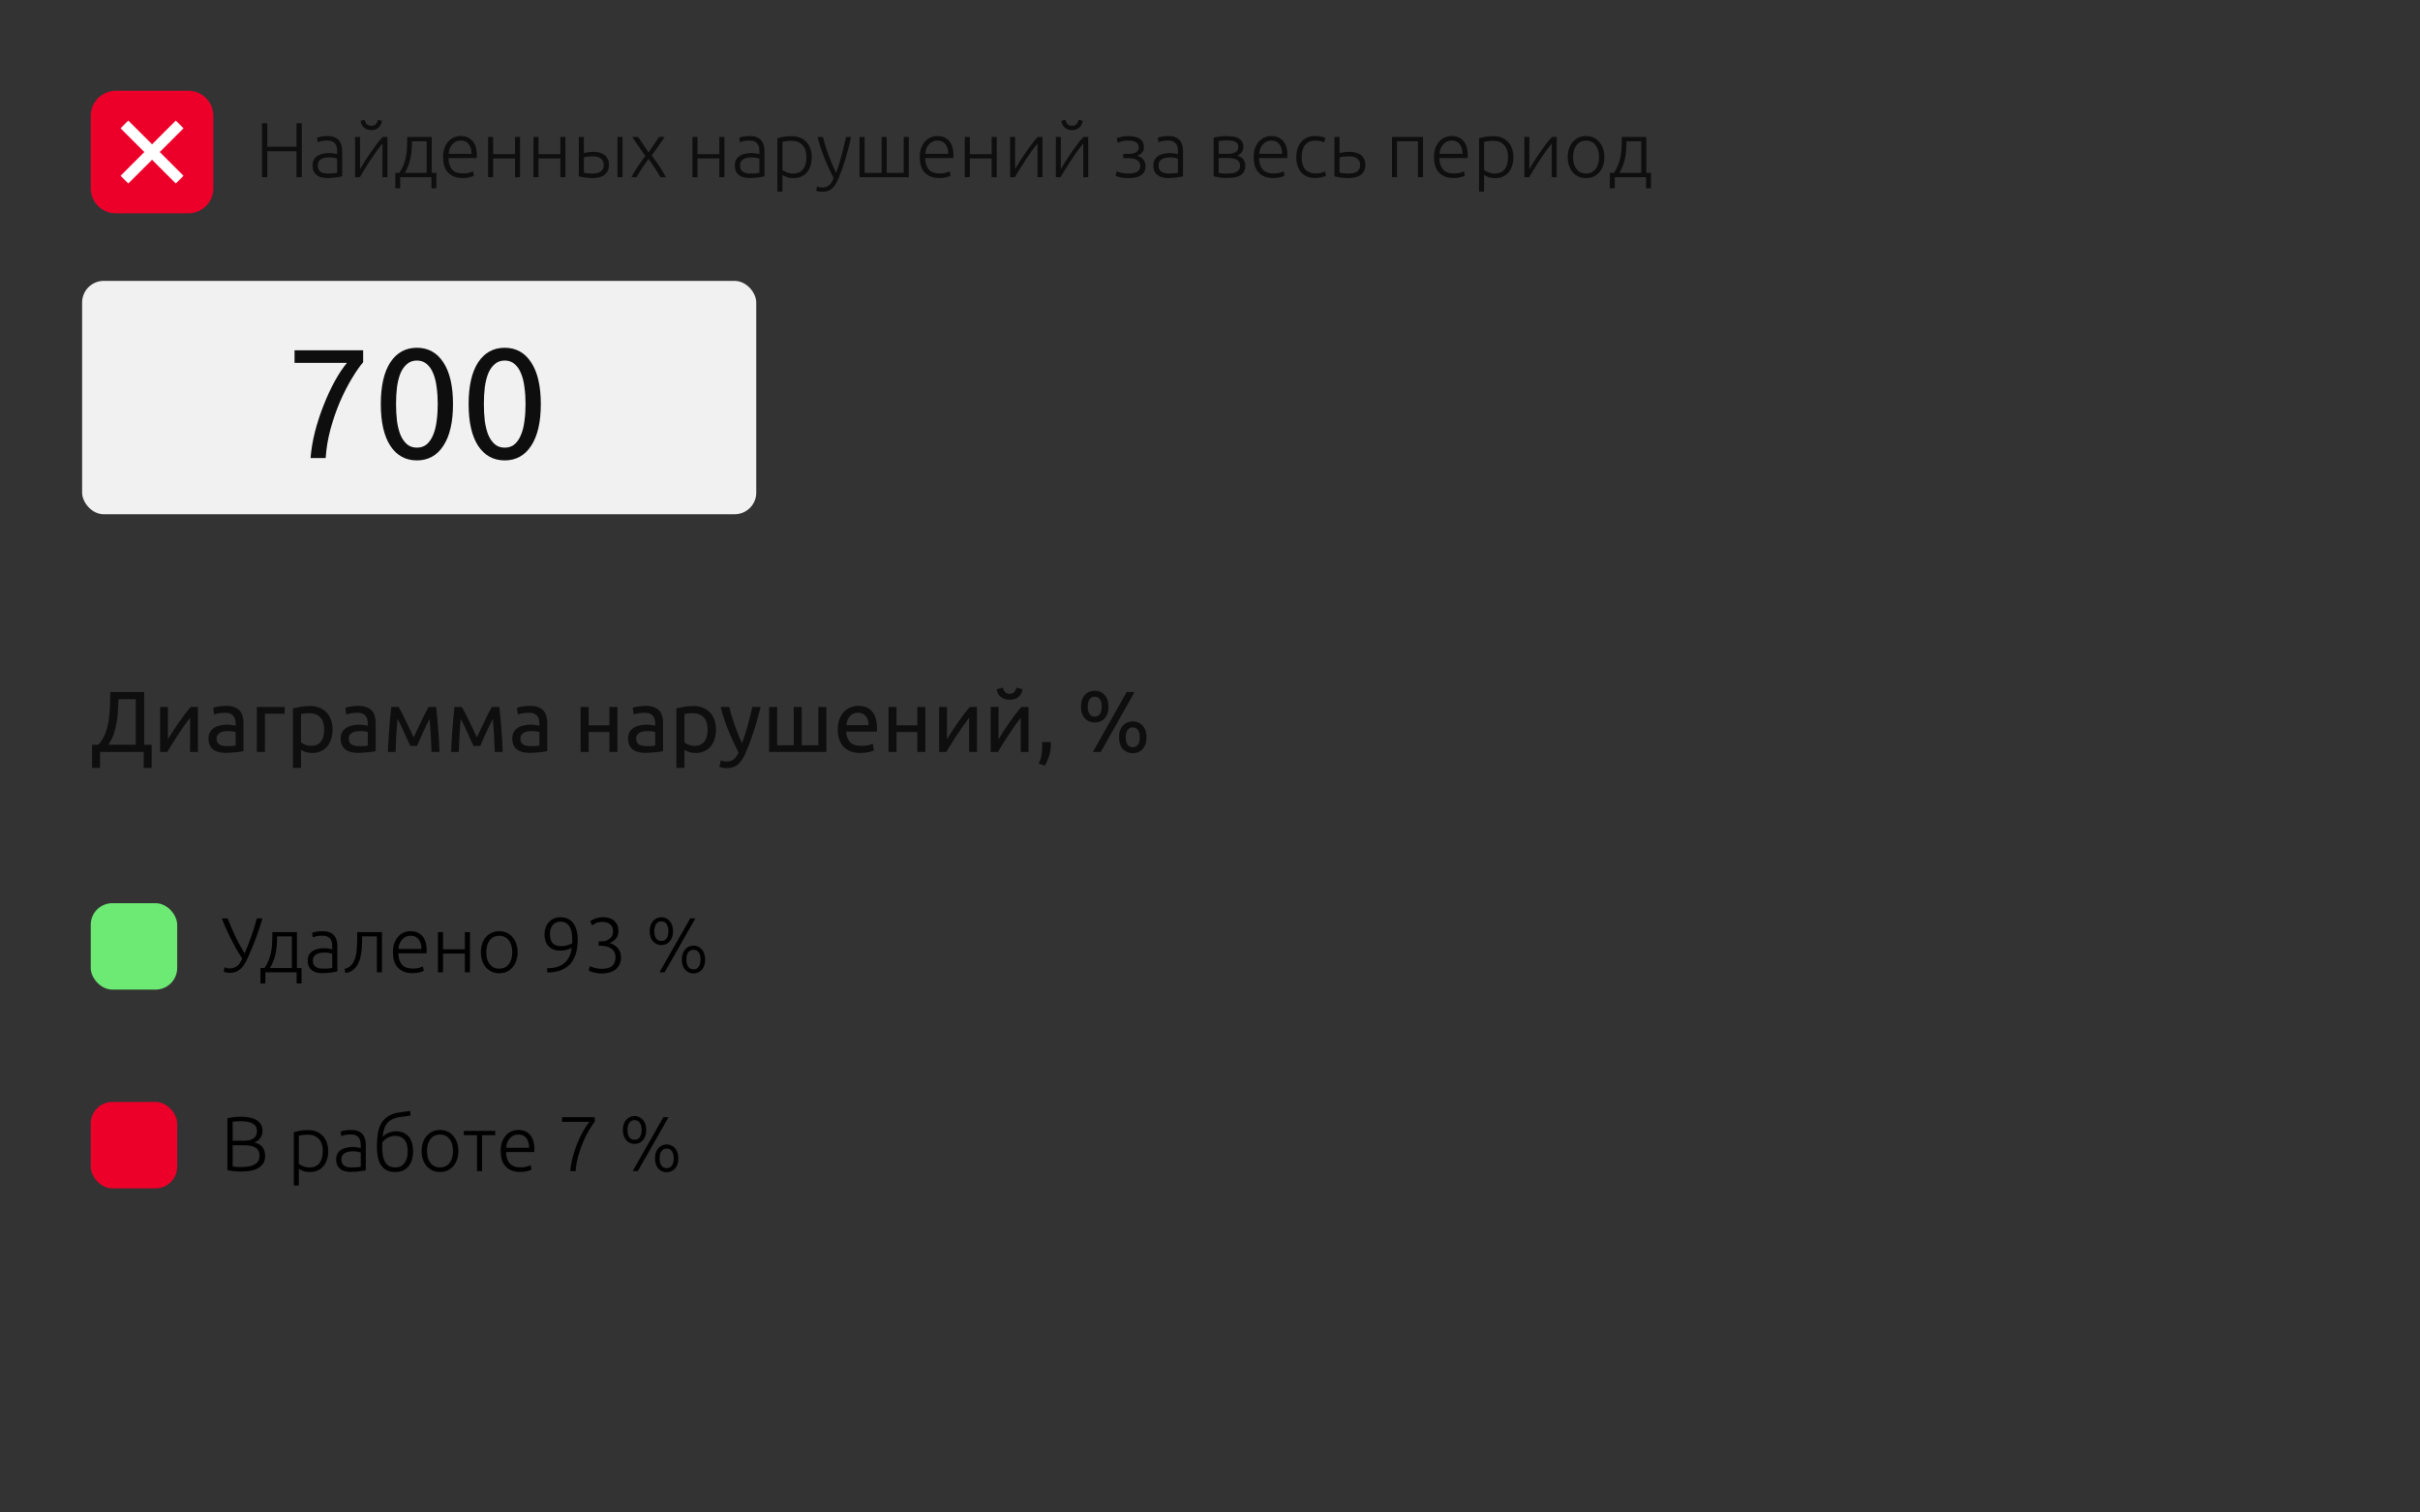 <?xml version="1.0" encoding="UTF-8"?> <svg xmlns="http://www.w3.org/2000/svg" width="560" height="350" viewBox="0 0 560 350" fill="none"><rect x="0" y="0" width="560" height="350" fill="#333333" stroke="none"/> <rect x="19" y="65" width="156" height="54" rx="5" fill="#F1F1F1"></rect> <path d="M71.868 106C72.012 104.08 72.348 102.064 72.876 99.952C73.428 97.816 74.1 95.752 74.892 93.76C75.684 91.744 76.548 89.884 77.484 88.18C78.444 86.452 79.38 85.048 80.292 83.968H68.16V81.052H84.036V83.824C83.244 84.736 82.368 85.996 81.408 87.604C80.448 89.188 79.536 90.976 78.672 92.968C77.832 94.936 77.1 97.048 76.476 99.304C75.876 101.536 75.504 103.768 75.36 106H71.868Z" fill="#0E0E0E"></path> <path d="M88.12 93.508C88.12 89.332 88.852 86.116 90.316 83.86C91.804 81.604 93.856 80.476 96.472 80.476C99.088 80.476 101.128 81.604 102.592 83.86C104.08 86.116 104.824 89.332 104.824 93.508C104.824 97.684 104.08 100.9 102.592 103.156C101.128 105.412 99.088 106.54 96.472 106.54C93.856 106.54 91.804 105.412 90.316 103.156C88.852 100.9 88.12 97.684 88.12 93.508ZM101.296 93.508C101.296 92.14 101.212 90.844 101.044 89.62C100.9 88.396 100.636 87.328 100.252 86.416C99.892 85.504 99.4 84.784 98.776 84.256C98.152 83.704 97.384 83.428 96.472 83.428C95.56 83.428 94.792 83.704 94.168 84.256C93.544 84.784 93.04 85.504 92.656 86.416C92.296 87.328 92.032 88.396 91.864 89.62C91.72 90.844 91.648 92.14 91.648 93.508C91.648 94.876 91.72 96.172 91.864 97.396C92.032 98.62 92.296 99.688 92.656 100.6C93.04 101.512 93.544 102.244 94.168 102.796C94.792 103.324 95.56 103.588 96.472 103.588C97.384 103.588 98.152 103.324 98.776 102.796C99.4 102.244 99.892 101.512 100.252 100.6C100.636 99.688 100.9 98.62 101.044 97.396C101.212 96.172 101.296 94.876 101.296 93.508Z" fill="#0E0E0E"></path> <path d="M108.441 93.508C108.441 89.332 109.173 86.116 110.637 83.86C112.125 81.604 114.177 80.476 116.793 80.476C119.409 80.476 121.449 81.604 122.913 83.86C124.401 86.116 125.145 89.332 125.145 93.508C125.145 97.684 124.401 100.9 122.913 103.156C121.449 105.412 119.409 106.54 116.793 106.54C114.177 106.54 112.125 105.412 110.637 103.156C109.173 100.9 108.441 97.684 108.441 93.508ZM121.617 93.508C121.617 92.14 121.533 90.844 121.365 89.62C121.221 88.396 120.957 87.328 120.573 86.416C120.213 85.504 119.721 84.784 119.097 84.256C118.473 83.704 117.705 83.428 116.793 83.428C115.881 83.428 115.113 83.704 114.489 84.256C113.865 84.784 113.361 85.504 112.977 86.416C112.617 87.328 112.353 88.396 112.185 89.62C112.041 90.844 111.969 92.14 111.969 93.508C111.969 94.876 112.041 96.172 112.185 97.396C112.353 98.62 112.617 99.688 112.977 100.6C113.361 101.512 113.865 102.244 114.489 102.796C115.113 103.324 115.881 103.588 116.793 103.588C117.705 103.588 118.473 103.324 119.097 102.796C119.721 102.244 120.213 101.512 120.573 100.6C120.957 99.688 121.221 98.62 121.365 97.396C121.533 96.172 121.617 94.876 121.617 93.508Z" fill="#0E0E0E"></path> <path d="M23.16 174V177.7H21.32V172.34H22.78C23.46 171.567 23.98 170.713 24.34 169.78C24.713 168.833 24.98 167.84 25.14 166.8C25.313 165.747 25.413 164.66 25.44 163.54C25.48 162.42 25.507 161.287 25.52 160.14H33.36V172.34H35.1V177.7H33.26V174H23.16ZM27.42 161.8C27.38 162.68 27.333 163.58 27.28 164.5C27.24 165.407 27.14 166.313 26.98 167.22C26.833 168.113 26.613 168.993 26.32 169.86C26.027 170.727 25.613 171.553 25.08 172.34H31.42V161.8H27.42Z" fill="#0E0E0E"></path> <path d="M45.793 163.6V174H43.993V166.08C43.593 166.587 43.153 167.18 42.673 167.86C42.193 168.54 41.713 169.247 41.233 169.98C40.753 170.7 40.293 171.413 39.853 172.12C39.413 172.827 39.033 173.453 38.713 174H37.053V163.6H38.853V171.08C39.2 170.507 39.593 169.88 40.033 169.2C40.473 168.507 40.926 167.827 41.393 167.16C41.873 166.48 42.346 165.833 42.813 165.22C43.293 164.593 43.74 164.053 44.153 163.6H45.793Z" fill="#0E0E0E"></path> <path d="M52.507 172.66C52.947 172.66 53.333 172.653 53.667 172.64C54.013 172.613 54.3 172.573 54.527 172.52V169.42C54.393 169.353 54.173 169.3 53.867 169.26C53.573 169.207 53.213 169.18 52.787 169.18C52.507 169.18 52.207 169.2 51.887 169.24C51.58 169.28 51.293 169.367 51.027 169.5C50.773 169.62 50.56 169.793 50.387 170.02C50.213 170.233 50.127 170.52 50.127 170.88C50.127 171.547 50.34 172.013 50.767 172.28C51.193 172.533 51.773 172.66 52.507 172.66ZM52.347 163.34C53.093 163.34 53.72 163.44 54.227 163.64C54.747 163.827 55.16 164.1 55.467 164.46C55.787 164.807 56.013 165.227 56.147 165.72C56.28 166.2 56.347 166.733 56.347 167.32V173.82C56.187 173.847 55.96 173.887 55.667 173.94C55.387 173.98 55.067 174.02 54.707 174.06C54.347 174.1 53.953 174.133 53.527 174.16C53.113 174.2 52.7 174.22 52.287 174.22C51.7 174.22 51.16 174.16 50.667 174.04C50.173 173.92 49.747 173.733 49.387 173.48C49.027 173.213 48.747 172.867 48.547 172.44C48.347 172.013 48.247 171.5 48.247 170.9C48.247 170.327 48.36 169.833 48.587 169.42C48.827 169.007 49.147 168.673 49.547 168.42C49.947 168.167 50.413 167.98 50.947 167.86C51.48 167.74 52.04 167.68 52.627 167.68C52.813 167.68 53.007 167.693 53.207 167.72C53.407 167.733 53.593 167.76 53.767 167.8C53.953 167.827 54.113 167.853 54.247 167.88C54.38 167.907 54.473 167.927 54.527 167.94V167.42C54.527 167.113 54.493 166.813 54.427 166.52C54.36 166.213 54.24 165.947 54.067 165.72C53.893 165.48 53.653 165.293 53.347 165.16C53.053 165.013 52.667 164.94 52.187 164.94C51.573 164.94 51.033 164.987 50.567 165.08C50.113 165.16 49.773 165.247 49.547 165.34L49.327 163.8C49.567 163.693 49.967 163.593 50.527 163.5C51.087 163.393 51.693 163.34 52.347 163.34Z" fill="#0E0E0E"></path> <path d="M65.876 165.16H61.296V174H59.436V163.6H65.876V165.16Z" fill="#0E0E0E"></path> <path d="M75.015 168.82C75.015 167.607 74.715 166.673 74.115 166.02C73.515 165.367 72.715 165.04 71.715 165.04C71.155 165.04 70.715 165.06 70.395 165.1C70.089 165.14 69.842 165.187 69.655 165.24V171.8C69.882 171.987 70.209 172.167 70.635 172.34C71.062 172.513 71.529 172.6 72.035 172.6C72.569 172.6 73.022 172.507 73.395 172.32C73.782 172.12 74.095 171.853 74.335 171.52C74.575 171.173 74.749 170.773 74.855 170.32C74.962 169.853 75.015 169.353 75.015 168.82ZM76.955 168.82C76.955 169.607 76.849 170.333 76.635 171C76.435 171.667 76.135 172.24 75.735 172.72C75.335 173.2 74.842 173.573 74.255 173.84C73.682 174.107 73.022 174.24 72.275 174.24C71.675 174.24 71.142 174.16 70.675 174C70.222 173.84 69.882 173.687 69.655 173.54V177.7H67.795V163.92C68.235 163.813 68.782 163.7 69.435 163.58C70.102 163.447 70.869 163.38 71.735 163.38C72.535 163.38 73.255 163.507 73.895 163.76C74.535 164.013 75.082 164.373 75.535 164.84C75.989 165.307 76.335 165.88 76.575 166.56C76.829 167.227 76.955 167.98 76.955 168.82Z" fill="#0E0E0E"></path> <path d="M83.093 172.66C83.533 172.66 83.919 172.653 84.253 172.64C84.599 172.613 84.886 172.573 85.113 172.52V169.42C84.979 169.353 84.759 169.3 84.453 169.26C84.159 169.207 83.799 169.18 83.373 169.18C83.093 169.18 82.793 169.2 82.473 169.24C82.166 169.28 81.879 169.367 81.613 169.5C81.359 169.62 81.146 169.793 80.973 170.02C80.799 170.233 80.713 170.52 80.713 170.88C80.713 171.547 80.926 172.013 81.353 172.28C81.779 172.533 82.359 172.66 83.093 172.66ZM82.933 163.34C83.679 163.34 84.306 163.44 84.813 163.64C85.333 163.827 85.746 164.1 86.053 164.46C86.373 164.807 86.599 165.227 86.733 165.72C86.866 166.2 86.933 166.733 86.933 167.32V173.82C86.773 173.847 86.546 173.887 86.253 173.94C85.973 173.98 85.653 174.02 85.293 174.06C84.933 174.1 84.539 174.133 84.113 174.16C83.699 174.2 83.286 174.22 82.873 174.22C82.286 174.22 81.746 174.16 81.253 174.04C80.759 173.92 80.333 173.733 79.973 173.48C79.613 173.213 79.333 172.867 79.133 172.44C78.933 172.013 78.833 171.5 78.833 170.9C78.833 170.327 78.946 169.833 79.173 169.42C79.413 169.007 79.733 168.673 80.133 168.42C80.533 168.167 80.999 167.98 81.533 167.86C82.066 167.74 82.626 167.68 83.213 167.68C83.399 167.68 83.593 167.693 83.793 167.72C83.993 167.733 84.179 167.76 84.353 167.8C84.539 167.827 84.699 167.853 84.833 167.88C84.966 167.907 85.059 167.927 85.113 167.94V167.42C85.113 167.113 85.079 166.813 85.013 166.52C84.946 166.213 84.826 165.947 84.653 165.72C84.479 165.48 84.239 165.293 83.933 165.16C83.639 165.013 83.253 164.94 82.773 164.94C82.159 164.94 81.619 164.987 81.153 165.08C80.699 165.16 80.359 165.247 80.133 165.34L79.913 163.8C80.153 163.693 80.553 163.593 81.113 163.5C81.673 163.393 82.279 163.34 82.933 163.34Z" fill="#0E0E0E"></path> <path d="M92.002 166.34C91.869 167.66 91.769 168.98 91.702 170.3C91.635 171.607 91.582 172.84 91.542 174H89.762C89.788 173.187 89.829 172.34 89.882 171.46C89.935 170.567 89.995 169.673 90.062 168.78C90.129 167.873 90.202 166.987 90.282 166.12C90.362 165.24 90.449 164.4 90.542 163.6H92.242C92.668 164.293 93.168 165.247 93.742 166.46C94.315 167.66 94.975 169.047 95.722 170.62C96.469 169.047 97.129 167.66 97.702 166.46C98.275 165.247 98.775 164.293 99.202 163.6H100.922C101.015 164.4 101.102 165.24 101.182 166.12C101.262 166.987 101.335 167.873 101.402 168.78C101.469 169.673 101.529 170.567 101.582 171.46C101.635 172.34 101.675 173.187 101.702 174H99.862C99.822 172.84 99.769 171.607 99.702 170.3C99.635 168.98 99.535 167.66 99.402 166.34C99.189 166.753 98.942 167.253 98.662 167.84C98.382 168.413 98.102 169 97.822 169.6C97.555 170.2 97.302 170.773 97.062 171.32C96.822 171.867 96.635 172.3 96.502 172.62H94.942C94.795 172.287 94.595 171.847 94.342 171.3C94.102 170.753 93.842 170.18 93.562 169.58C93.295 168.967 93.022 168.373 92.742 167.8C92.462 167.213 92.215 166.727 92.002 166.34Z" fill="#0E0E0E"></path> <path d="M106.631 166.34C106.497 167.66 106.397 168.98 106.331 170.3C106.264 171.607 106.211 172.84 106.171 174H104.391C104.417 173.187 104.457 172.34 104.511 171.46C104.564 170.567 104.624 169.673 104.691 168.78C104.757 167.873 104.831 166.987 104.911 166.12C104.991 165.24 105.077 164.4 105.171 163.6H106.871C107.297 164.293 107.797 165.247 108.371 166.46C108.944 167.66 109.604 169.047 110.351 170.62C111.097 169.047 111.757 167.66 112.331 166.46C112.904 165.247 113.404 164.293 113.831 163.6H115.551C115.644 164.4 115.731 165.24 115.811 166.12C115.891 166.987 115.964 167.873 116.031 168.78C116.097 169.673 116.157 170.567 116.211 171.46C116.264 172.34 116.304 173.187 116.331 174H114.491C114.451 172.84 114.397 171.607 114.331 170.3C114.264 168.98 114.164 167.66 114.031 166.34C113.817 166.753 113.571 167.253 113.291 167.84C113.011 168.413 112.731 169 112.451 169.6C112.184 170.2 111.931 170.773 111.691 171.32C111.451 171.867 111.264 172.3 111.131 172.62H109.571C109.424 172.287 109.224 171.847 108.971 171.3C108.731 170.753 108.471 170.18 108.191 169.58C107.924 168.967 107.651 168.373 107.371 167.8C107.091 167.213 106.844 166.727 106.631 166.34Z" fill="#0E0E0E"></path> <path d="M122.8 172.66C123.24 172.66 123.626 172.653 123.96 172.64C124.306 172.613 124.593 172.573 124.82 172.52V169.42C124.686 169.353 124.466 169.3 124.16 169.26C123.866 169.207 123.506 169.18 123.08 169.18C122.8 169.18 122.5 169.2 122.18 169.24C121.873 169.28 121.586 169.367 121.32 169.5C121.066 169.62 120.853 169.793 120.68 170.02C120.506 170.233 120.42 170.52 120.42 170.88C120.42 171.547 120.633 172.013 121.06 172.28C121.486 172.533 122.066 172.66 122.8 172.66ZM122.64 163.34C123.386 163.34 124.013 163.44 124.52 163.64C125.04 163.827 125.453 164.1 125.76 164.46C126.08 164.807 126.306 165.227 126.44 165.72C126.573 166.2 126.64 166.733 126.64 167.32V173.82C126.48 173.847 126.253 173.887 125.96 173.94C125.68 173.98 125.36 174.02 125 174.06C124.64 174.1 124.246 174.133 123.82 174.16C123.406 174.2 122.993 174.22 122.58 174.22C121.993 174.22 121.453 174.16 120.96 174.04C120.466 173.92 120.04 173.733 119.68 173.48C119.32 173.213 119.04 172.867 118.84 172.44C118.64 172.013 118.54 171.5 118.54 170.9C118.54 170.327 118.653 169.833 118.88 169.42C119.12 169.007 119.44 168.673 119.84 168.42C120.24 168.167 120.706 167.98 121.24 167.86C121.773 167.74 122.333 167.68 122.92 167.68C123.106 167.68 123.3 167.693 123.5 167.72C123.7 167.733 123.886 167.76 124.06 167.8C124.246 167.827 124.406 167.853 124.54 167.88C124.673 167.907 124.766 167.927 124.82 167.94V167.42C124.82 167.113 124.786 166.813 124.72 166.52C124.653 166.213 124.533 165.947 124.36 165.72C124.186 165.48 123.946 165.293 123.64 165.16C123.346 165.013 122.96 164.94 122.48 164.94C121.866 164.94 121.326 164.987 120.86 165.08C120.406 165.16 120.066 165.247 119.84 165.34L119.62 163.8C119.86 163.693 120.26 163.593 120.82 163.5C121.38 163.393 121.986 163.34 122.64 163.34Z" fill="#0E0E0E"></path> <path d="M142.878 174H141.018V169.4H136.218V174H134.358V163.6H136.218V167.84H141.018V163.6H142.878V174Z" fill="#0E0E0E"></path> <path d="M149.597 172.66C150.037 172.66 150.423 172.653 150.757 172.64C151.103 172.613 151.39 172.573 151.617 172.52V169.42C151.483 169.353 151.263 169.3 150.957 169.26C150.663 169.207 150.303 169.18 149.877 169.18C149.597 169.18 149.297 169.2 148.977 169.24C148.67 169.28 148.383 169.367 148.117 169.5C147.863 169.62 147.65 169.793 147.477 170.02C147.303 170.233 147.217 170.52 147.217 170.88C147.217 171.547 147.43 172.013 147.857 172.28C148.283 172.533 148.863 172.66 149.597 172.66ZM149.437 163.34C150.183 163.34 150.81 163.44 151.317 163.64C151.837 163.827 152.25 164.1 152.557 164.46C152.877 164.807 153.103 165.227 153.237 165.72C153.37 166.2 153.437 166.733 153.437 167.32V173.82C153.277 173.847 153.05 173.887 152.757 173.94C152.477 173.98 152.157 174.02 151.797 174.06C151.437 174.1 151.043 174.133 150.617 174.16C150.203 174.2 149.79 174.22 149.377 174.22C148.79 174.22 148.25 174.16 147.757 174.04C147.263 173.92 146.837 173.733 146.477 173.48C146.117 173.213 145.837 172.867 145.637 172.44C145.437 172.013 145.337 171.5 145.337 170.9C145.337 170.327 145.45 169.833 145.677 169.42C145.917 169.007 146.237 168.673 146.637 168.42C147.037 168.167 147.503 167.98 148.037 167.86C148.57 167.74 149.13 167.68 149.717 167.68C149.903 167.68 150.097 167.693 150.297 167.72C150.497 167.733 150.683 167.76 150.857 167.8C151.043 167.827 151.203 167.853 151.337 167.88C151.47 167.907 151.563 167.927 151.617 167.94V167.42C151.617 167.113 151.583 166.813 151.517 166.52C151.45 166.213 151.33 165.947 151.157 165.72C150.983 165.48 150.743 165.293 150.437 165.16C150.143 165.013 149.757 164.94 149.277 164.94C148.663 164.94 148.123 164.987 147.657 165.08C147.203 165.16 146.863 165.247 146.637 165.34L146.417 163.8C146.657 163.693 147.057 163.593 147.617 163.5C148.177 163.393 148.783 163.34 149.437 163.34Z" fill="#0E0E0E"></path> <path d="M163.746 168.82C163.746 167.607 163.446 166.673 162.846 166.02C162.246 165.367 161.446 165.04 160.446 165.04C159.886 165.04 159.446 165.06 159.126 165.1C158.819 165.14 158.572 165.187 158.386 165.24V171.8C158.612 171.987 158.939 172.167 159.366 172.34C159.792 172.513 160.259 172.6 160.766 172.6C161.299 172.6 161.752 172.507 162.126 172.32C162.512 172.12 162.826 171.853 163.066 171.52C163.306 171.173 163.479 170.773 163.586 170.32C163.692 169.853 163.746 169.353 163.746 168.82ZM165.686 168.82C165.686 169.607 165.579 170.333 165.366 171C165.166 171.667 164.866 172.24 164.466 172.72C164.066 173.2 163.572 173.573 162.986 173.84C162.412 174.107 161.752 174.24 161.006 174.24C160.406 174.24 159.872 174.16 159.406 174C158.952 173.84 158.612 173.687 158.386 173.54V177.7H156.526V163.92C156.966 163.813 157.512 163.7 158.166 163.58C158.832 163.447 159.599 163.38 160.466 163.38C161.266 163.38 161.986 163.507 162.626 163.76C163.266 164.013 163.812 164.373 164.266 164.84C164.719 165.307 165.066 165.88 165.306 166.56C165.559 167.227 165.686 167.98 165.686 168.82Z" fill="#0E0E0E"></path> <path d="M166.81 175.94C166.956 176.007 167.143 176.067 167.37 176.12C167.61 176.187 167.843 176.22 168.07 176.22C168.803 176.22 169.376 176.053 169.79 175.72C170.203 175.4 170.576 174.873 170.91 174.14C170.07 172.54 169.283 170.847 168.55 169.06C167.83 167.26 167.23 165.44 166.75 163.6H168.75C168.896 164.2 169.07 164.847 169.27 165.54C169.483 166.233 169.716 166.947 169.97 167.68C170.223 168.413 170.496 169.147 170.79 169.88C171.083 170.613 171.39 171.32 171.71 172C172.216 170.6 172.656 169.213 173.03 167.84C173.403 166.467 173.756 165.053 174.09 163.6H176.01C175.53 165.56 174.996 167.447 174.41 169.26C173.823 171.06 173.19 172.747 172.51 174.32C172.243 174.92 171.963 175.433 171.67 175.86C171.39 176.3 171.076 176.66 170.73 176.94C170.383 177.22 169.99 177.427 169.55 177.56C169.123 177.693 168.636 177.76 168.09 177.76C167.943 177.76 167.79 177.747 167.63 177.72C167.47 177.707 167.31 177.68 167.15 177.64C167.003 177.613 166.863 177.58 166.73 177.54C166.61 177.5 166.523 177.467 166.47 177.44L166.81 175.94Z" fill="#0E0E0E"></path> <path d="M177.971 174V163.6H179.831V172.46H183.671V163.6H185.531V172.46H189.371V163.6H191.231V174H177.971Z" fill="#0E0E0E"></path> <path d="M193.856 168.82C193.856 167.9 193.989 167.1 194.256 166.42C194.523 165.727 194.876 165.153 195.316 164.7C195.756 164.247 196.263 163.907 196.836 163.68C197.409 163.453 197.996 163.34 198.596 163.34C199.996 163.34 201.069 163.78 201.816 164.66C202.563 165.527 202.936 166.853 202.936 168.64C202.936 168.72 202.936 168.827 202.936 168.96C202.936 169.08 202.929 169.193 202.916 169.3H195.796C195.876 170.38 196.189 171.2 196.736 171.76C197.283 172.32 198.136 172.6 199.296 172.6C199.949 172.6 200.496 172.547 200.936 172.44C201.389 172.32 201.729 172.207 201.956 172.1L202.216 173.66C201.989 173.78 201.589 173.907 201.016 174.04C200.456 174.173 199.816 174.24 199.096 174.24C198.189 174.24 197.403 174.107 196.736 173.84C196.083 173.56 195.543 173.18 195.116 172.7C194.689 172.22 194.369 171.653 194.156 171C193.956 170.333 193.856 169.607 193.856 168.82ZM200.996 167.8C201.009 166.96 200.796 166.273 200.356 165.74C199.929 165.193 199.336 164.92 198.576 164.92C198.149 164.92 197.769 165.007 197.436 165.18C197.116 165.34 196.843 165.553 196.616 165.82C196.389 166.087 196.209 166.393 196.076 166.74C195.956 167.087 195.876 167.44 195.836 167.8H200.996Z" fill="#0E0E0E"></path> <path d="M214.128 174H212.268V169.4H207.468V174H205.608V163.6H207.468V167.84H212.268V163.6H214.128V174Z" fill="#0E0E0E"></path> <path d="M226.067 163.6V174H224.267V166.08C223.867 166.587 223.427 167.18 222.947 167.86C222.467 168.54 221.987 169.247 221.507 169.98C221.027 170.7 220.567 171.413 220.127 172.12C219.687 172.827 219.307 173.453 218.987 174H217.327V163.6H219.127V171.08C219.473 170.507 219.867 169.88 220.307 169.2C220.747 168.507 221.2 167.827 221.667 167.16C222.147 166.48 222.62 165.833 223.087 165.22C223.567 164.593 224.013 164.053 224.427 163.6H226.067Z" fill="#0E0E0E"></path> <path d="M238 163.6V174H236.2V166.08C235.8 166.587 235.36 167.18 234.88 167.86C234.4 168.54 233.92 169.247 233.44 169.98C232.96 170.7 232.5 171.413 232.06 172.12C231.62 172.827 231.24 173.453 230.92 174H229.26V163.6H231.06V171.08C231.407 170.507 231.8 169.88 232.24 169.2C232.68 168.507 233.133 167.827 233.6 167.16C234.08 166.48 234.553 165.833 235.02 165.22C235.5 164.593 235.947 164.053 236.36 163.6H238ZM233.64 161.92C232.8 161.92 232.114 161.707 231.58 161.28C231.06 160.853 230.747 160.26 230.64 159.5L232.06 159.12C232.167 159.547 232.347 159.893 232.6 160.16C232.853 160.427 233.2 160.56 233.64 160.56C234.08 160.56 234.427 160.427 234.68 160.16C234.933 159.893 235.114 159.547 235.22 159.12L236.62 159.5C236.513 160.26 236.2 160.853 235.68 161.28C235.16 161.707 234.48 161.92 233.64 161.92Z" fill="#0E0E0E"></path> <path d="M243.154 171.72C243.167 171.827 243.174 171.933 243.174 172.04C243.174 172.133 243.174 172.233 243.174 172.34C243.174 173.18 243.047 174.007 242.794 174.82C242.554 175.647 242.22 176.433 241.794 177.18L240.354 176.72C240.687 176.04 240.907 175.347 241.014 174.64C241.12 173.947 241.174 173.293 241.174 172.68C241.174 172.507 241.167 172.34 241.154 172.18C241.154 172.02 241.147 171.867 241.134 171.72H243.154Z" fill="#0E0E0E"></path> <path d="M250.145 163.52C250.145 162.92 250.225 162.393 250.385 161.94C250.545 161.487 250.765 161.107 251.045 160.8C251.338 160.48 251.678 160.24 252.065 160.08C252.451 159.92 252.871 159.84 253.325 159.84C253.778 159.84 254.198 159.92 254.585 160.08C254.971 160.24 255.305 160.48 255.585 160.8C255.878 161.107 256.105 161.487 256.265 161.94C256.425 162.393 256.505 162.92 256.505 163.52C256.505 164.12 256.425 164.647 256.265 165.1C256.105 165.553 255.878 165.94 255.585 166.26C255.305 166.567 254.971 166.8 254.585 166.96C254.198 167.12 253.778 167.2 253.325 167.2C252.871 167.2 252.451 167.12 252.065 166.96C251.678 166.8 251.338 166.567 251.045 166.26C250.765 165.94 250.545 165.553 250.385 165.1C250.225 164.647 250.145 164.12 250.145 163.52ZM254.945 163.52C254.945 162.8 254.805 162.24 254.525 161.84C254.245 161.427 253.845 161.22 253.325 161.22C252.805 161.22 252.405 161.427 252.125 161.84C251.845 162.24 251.705 162.8 251.705 163.52C251.705 164.24 251.845 164.807 252.125 165.22C252.405 165.62 252.805 165.82 253.325 165.82C253.845 165.82 254.245 165.62 254.525 165.22C254.805 164.807 254.945 164.24 254.945 163.52ZM258.945 170.62C258.945 170.02 259.025 169.493 259.185 169.04C259.345 168.587 259.565 168.207 259.845 167.9C260.138 167.58 260.478 167.34 260.865 167.18C261.251 167.02 261.671 166.94 262.125 166.94C262.578 166.94 262.998 167.02 263.385 167.18C263.771 167.34 264.105 167.58 264.385 167.9C264.678 168.207 264.905 168.587 265.065 169.04C265.225 169.493 265.305 170.02 265.305 170.62C265.305 171.22 265.225 171.747 265.065 172.2C264.905 172.653 264.678 173.04 264.385 173.36C264.105 173.667 263.771 173.9 263.385 174.06C262.998 174.22 262.578 174.3 262.125 174.3C261.671 174.3 261.251 174.22 260.865 174.06C260.478 173.9 260.138 173.667 259.845 173.36C259.565 173.04 259.345 172.653 259.185 172.2C259.025 171.747 258.945 171.22 258.945 170.62ZM263.745 170.62C263.745 169.9 263.605 169.34 263.325 168.94C263.045 168.527 262.645 168.32 262.125 168.32C261.605 168.32 261.205 168.527 260.925 168.94C260.645 169.34 260.505 169.9 260.505 170.62C260.505 171.34 260.645 171.907 260.925 172.32C261.205 172.72 261.605 172.92 262.125 172.92C262.645 172.92 263.045 172.72 263.325 172.32C263.605 171.907 263.745 171.34 263.745 170.62ZM262.545 160.14L254.725 174H252.905L260.725 160.14H262.545Z" fill="#0E0E0E"></path> <path d="M56.598 220.626C56.85 220.062 57.108 219.45 57.372 218.79C57.636 218.118 57.894 217.428 58.146 216.72C58.398 216 58.632 215.286 58.848 214.578C59.076 213.858 59.274 213.174 59.442 212.526H60.738C60.498 213.354 60.252 214.14 60 214.884C59.76 215.616 59.508 216.33 59.244 217.026C58.992 217.71 58.728 218.388 58.452 219.06C58.176 219.72 57.888 220.386 57.588 221.058C57.396 221.49 57.186 221.946 56.958 222.426C56.73 222.906 56.448 223.35 56.112 223.758C55.776 224.154 55.362 224.484 54.87 224.748C54.39 225 53.796 225.126 53.088 225.126C52.776 225.126 52.5 225.09 52.26 225.018C52.032 224.958 51.864 224.898 51.756 224.838L51.99 223.83C52.074 223.878 52.212 223.938 52.404 224.01C52.596 224.07 52.848 224.1 53.16 224.1C53.568 224.1 53.922 224.04 54.222 223.92C54.534 223.788 54.798 223.62 55.014 223.416C55.242 223.212 55.44 222.972 55.608 222.696C55.776 222.42 55.926 222.132 56.058 221.832C55.506 220.992 54.99 220.146 54.51 219.294C54.042 218.442 53.61 217.614 53.214 216.81C52.83 216.006 52.476 215.244 52.152 214.524C51.84 213.792 51.564 213.126 51.324 212.526H52.692C53.1 213.63 53.628 214.89 54.276 216.306C54.936 217.722 55.71 219.162 56.598 220.626Z" fill="black"></path> <path d="M68.712 224.01H69.774V227.574H68.64V225H61.404V227.574H60.27V224.01H61.224C61.62 223.386 61.932 222.786 62.16 222.21C62.4 221.634 62.58 221.046 62.7 220.446C62.832 219.846 62.916 219.216 62.952 218.556C63 217.884 63.024 217.152 63.024 216.36V215.694H68.712V224.01ZM64.122 216.684C64.122 217.332 64.098 217.968 64.05 218.592C64.014 219.216 63.936 219.834 63.816 220.446C63.696 221.058 63.528 221.664 63.312 222.264C63.096 222.852 62.814 223.434 62.466 224.01H67.542V216.684H64.122Z" fill="black"></path> <path d="M74.818 224.154C75.274 224.154 75.67 224.142 76.006 224.118C76.354 224.082 76.648 224.04 76.888 223.992V220.716C76.756 220.656 76.546 220.596 76.258 220.536C75.97 220.464 75.574 220.428 75.07 220.428C74.782 220.428 74.482 220.452 74.17 220.5C73.858 220.536 73.57 220.626 73.306 220.77C73.042 220.902 72.826 221.088 72.658 221.328C72.49 221.568 72.406 221.886 72.406 222.282C72.406 222.63 72.46 222.924 72.568 223.164C72.688 223.404 72.85 223.596 73.054 223.74C73.27 223.884 73.522 223.992 73.81 224.064C74.11 224.124 74.446 224.154 74.818 224.154ZM74.71 215.478C75.322 215.478 75.838 215.568 76.258 215.748C76.69 215.916 77.038 216.156 77.302 216.468C77.566 216.768 77.758 217.128 77.878 217.548C77.998 217.968 78.058 218.424 78.058 218.916V224.784C77.938 224.82 77.764 224.862 77.536 224.91C77.308 224.946 77.044 224.988 76.744 225.036C76.444 225.084 76.108 225.12 75.736 225.144C75.376 225.18 75.004 225.198 74.62 225.198C74.128 225.198 73.672 225.144 73.252 225.036C72.844 224.928 72.484 224.76 72.172 224.532C71.872 224.292 71.632 223.992 71.452 223.632C71.284 223.26 71.2 222.81 71.2 222.282C71.2 221.778 71.296 221.346 71.488 220.986C71.68 220.626 71.95 220.332 72.298 220.104C72.646 219.864 73.06 219.69 73.54 219.582C74.02 219.474 74.542 219.42 75.106 219.42C75.274 219.42 75.448 219.432 75.628 219.456C75.82 219.468 76 219.492 76.168 219.528C76.348 219.552 76.498 219.582 76.618 219.618C76.75 219.642 76.84 219.666 76.888 219.69V219.114C76.888 218.79 76.864 218.478 76.816 218.178C76.768 217.866 76.66 217.59 76.492 217.35C76.336 217.098 76.108 216.9 75.808 216.756C75.52 216.6 75.136 216.522 74.656 216.522C73.972 216.522 73.462 216.57 73.126 216.666C72.79 216.762 72.544 216.84 72.388 216.9L72.226 215.874C72.43 215.778 72.742 215.688 73.162 215.604C73.594 215.52 74.11 215.478 74.71 215.478Z" fill="black"></path> <path d="M83.796 216.684V217.062C83.796 217.422 83.79 217.818 83.778 218.25C83.766 218.67 83.742 219.102 83.706 219.546C83.67 219.99 83.61 220.434 83.526 220.878C83.454 221.31 83.358 221.718 83.238 222.102C83.106 222.498 82.938 222.876 82.734 223.236C82.542 223.584 82.308 223.896 82.032 224.172C81.768 224.436 81.456 224.658 81.096 224.838C80.748 225.006 80.352 225.114 79.908 225.162L79.746 224.19C80.346 224.058 80.826 223.812 81.186 223.452C81.558 223.092 81.864 222.582 82.104 221.922C82.344 221.262 82.494 220.506 82.554 219.654C82.626 218.79 82.662 217.848 82.662 216.828V215.694H88.386V225H87.216V216.684H83.796Z" fill="black"></path> <path d="M90.926 220.338C90.926 219.522 91.04 218.814 91.268 218.214C91.508 217.602 91.814 217.092 92.186 216.684C92.57 216.276 93.002 215.976 93.482 215.784C93.974 215.58 94.478 215.478 94.994 215.478C96.134 215.478 97.04 215.85 97.712 216.594C98.396 217.338 98.738 218.484 98.738 220.032C98.738 220.128 98.732 220.224 98.72 220.32C98.72 220.416 98.714 220.506 98.702 220.59H92.168C92.204 221.73 92.486 222.606 93.014 223.218C93.542 223.83 94.382 224.136 95.534 224.136C96.17 224.136 96.674 224.076 97.046 223.956C97.418 223.836 97.688 223.734 97.856 223.65L98.072 224.658C97.904 224.754 97.586 224.868 97.118 225C96.662 225.132 96.122 225.198 95.498 225.198C94.682 225.198 93.986 225.078 93.41 224.838C92.834 224.598 92.36 224.262 91.988 223.83C91.616 223.398 91.346 222.888 91.178 222.3C91.01 221.7 90.926 221.046 90.926 220.338ZM97.532 219.6C97.508 218.628 97.28 217.872 96.848 217.332C96.416 216.792 95.804 216.522 95.012 216.522C94.592 216.522 94.214 216.606 93.878 216.774C93.554 216.942 93.266 217.17 93.014 217.458C92.774 217.734 92.582 218.058 92.438 218.43C92.306 218.802 92.228 219.192 92.204 219.6H97.532Z" fill="black"></path> <path d="M108.743 225H107.573V220.662H102.515V225H101.345V215.694H102.515V219.672H107.573V215.694H108.743V225Z" fill="black"></path> <path d="M119.777 220.356C119.777 221.088 119.669 221.754 119.453 222.354C119.249 222.954 118.955 223.464 118.571 223.884C118.199 224.304 117.755 224.634 117.239 224.874C116.723 225.102 116.153 225.216 115.529 225.216C114.905 225.216 114.335 225.102 113.819 224.874C113.303 224.634 112.853 224.304 112.469 223.884C112.097 223.464 111.803 222.954 111.587 222.354C111.383 221.754 111.281 221.088 111.281 220.356C111.281 219.624 111.383 218.958 111.587 218.358C111.803 217.758 112.097 217.248 112.469 216.828C112.853 216.396 113.303 216.066 113.819 215.838C114.335 215.598 114.905 215.478 115.529 215.478C116.153 215.478 116.723 215.598 117.239 215.838C117.755 216.066 118.199 216.396 118.571 216.828C118.955 217.248 119.249 217.758 119.453 218.358C119.669 218.958 119.777 219.624 119.777 220.356ZM118.535 220.356C118.535 219.192 118.265 218.268 117.725 217.584C117.185 216.888 116.453 216.54 115.529 216.54C114.605 216.54 113.873 216.888 113.333 217.584C112.793 218.268 112.523 219.192 112.523 220.356C112.523 221.52 112.793 222.444 113.333 223.128C113.873 223.812 114.605 224.154 115.529 224.154C116.453 224.154 117.185 223.812 117.725 223.128C118.265 222.444 118.535 221.52 118.535 220.356Z" fill="black"></path> <path d="M133.683 217.476C133.683 219.984 133.083 221.874 131.883 223.146C130.683 224.406 128.931 225.036 126.627 225.036L126.591 224.064C127.383 224.064 128.109 223.974 128.769 223.794C129.429 223.614 129.999 223.338 130.479 222.966C130.971 222.582 131.367 222.096 131.667 221.508C131.979 220.908 132.189 220.188 132.297 219.348C131.973 219.516 131.583 219.666 131.127 219.798C130.671 219.918 130.185 219.978 129.669 219.978C128.997 219.978 128.427 219.876 127.959 219.672C127.491 219.456 127.113 219.174 126.825 218.826C126.537 218.478 126.327 218.076 126.195 217.62C126.063 217.164 125.997 216.69 125.997 216.198C125.997 215.742 126.069 215.28 126.213 214.812C126.357 214.344 126.579 213.924 126.879 213.552C127.191 213.168 127.575 212.856 128.031 212.616C128.499 212.376 129.051 212.256 129.687 212.256C130.995 212.256 131.985 212.718 132.657 213.642C133.341 214.554 133.683 215.832 133.683 217.476ZM129.777 218.952C130.329 218.952 130.809 218.892 131.217 218.772C131.637 218.64 132.027 218.49 132.387 218.322C132.399 218.178 132.405 218.04 132.405 217.908C132.417 217.776 132.423 217.626 132.423 217.458C132.423 216.894 132.381 216.36 132.297 215.856C132.225 215.352 132.081 214.908 131.865 214.524C131.661 214.14 131.385 213.84 131.037 213.624C130.689 213.396 130.245 213.282 129.705 213.282C129.261 213.282 128.883 213.366 128.571 213.534C128.259 213.69 128.007 213.9 127.815 214.164C127.623 214.428 127.479 214.734 127.383 215.082C127.299 215.43 127.257 215.79 127.257 216.162C127.257 217.11 127.467 217.812 127.887 218.268C128.319 218.724 128.949 218.952 129.777 218.952Z" fill="black"></path> <path d="M139.253 224.19C140.393 224.19 141.209 223.956 141.701 223.488C142.193 223.008 142.439 222.366 142.439 221.562C142.439 221.034 142.337 220.596 142.133 220.248C141.941 219.9 141.671 219.624 141.323 219.42C140.987 219.204 140.591 219.054 140.135 218.97C139.691 218.874 139.217 218.826 138.713 218.826H138.533V217.854H138.947C139.271 217.854 139.601 217.824 139.937 217.764C140.285 217.692 140.597 217.566 140.873 217.386C141.161 217.206 141.395 216.966 141.575 216.666C141.767 216.366 141.863 215.982 141.863 215.514C141.863 215.118 141.797 214.782 141.665 214.506C141.533 214.218 141.353 213.99 141.125 213.822C140.909 213.654 140.651 213.534 140.351 213.462C140.063 213.378 139.757 213.336 139.433 213.336C138.785 213.336 138.281 213.426 137.921 213.606C137.561 213.786 137.267 213.954 137.039 214.11L136.535 213.192C136.655 213.108 136.805 213.012 136.985 212.904C137.177 212.796 137.399 212.694 137.651 212.598C137.903 212.502 138.179 212.424 138.479 212.364C138.791 212.292 139.127 212.256 139.487 212.256C140.111 212.256 140.645 212.334 141.089 212.49C141.545 212.646 141.923 212.868 142.223 213.156C142.523 213.432 142.745 213.768 142.889 214.164C143.033 214.548 143.105 214.968 143.105 215.424C143.105 216.156 142.907 216.756 142.511 217.224C142.127 217.68 141.629 218.01 141.017 218.214C141.353 218.298 141.677 218.43 141.989 218.61C142.313 218.778 142.601 219 142.853 219.276C143.105 219.54 143.309 219.864 143.465 220.248C143.621 220.632 143.699 221.082 143.699 221.598C143.699 222.126 143.603 222.612 143.411 223.056C143.231 223.5 142.955 223.89 142.583 224.226C142.223 224.55 141.761 224.808 141.197 225C140.633 225.18 139.973 225.27 139.217 225.27C138.821 225.27 138.455 225.24 138.119 225.18C137.795 225.132 137.507 225.072 137.255 225C137.003 224.928 136.787 224.856 136.607 224.784C136.439 224.712 136.313 224.652 136.229 224.604L136.535 223.56C136.607 223.608 136.727 223.668 136.895 223.74C137.063 223.812 137.261 223.884 137.489 223.956C137.729 224.016 137.993 224.07 138.281 224.118C138.581 224.166 138.905 224.19 139.253 224.19Z" fill="black"></path> <path d="M155.741 215.478C155.741 216.006 155.669 216.474 155.525 216.882C155.381 217.278 155.183 217.614 154.931 217.89C154.679 218.154 154.391 218.358 154.067 218.502C153.743 218.634 153.401 218.7 153.041 218.7C152.681 218.7 152.339 218.634 152.015 218.502C151.691 218.358 151.403 218.154 151.151 217.89C150.899 217.614 150.701 217.278 150.557 216.882C150.413 216.474 150.341 216.006 150.341 215.478C150.341 214.95 150.413 214.488 150.557 214.092C150.701 213.684 150.899 213.348 151.151 213.084C151.403 212.808 151.691 212.604 152.015 212.472C152.339 212.328 152.681 212.256 153.041 212.256C153.401 212.256 153.743 212.328 154.067 212.472C154.391 212.604 154.679 212.808 154.931 213.084C155.183 213.348 155.381 213.684 155.525 214.092C155.669 214.488 155.741 214.95 155.741 215.478ZM154.679 215.478C154.679 214.794 154.541 214.248 154.265 213.84C153.989 213.42 153.581 213.21 153.041 213.21C152.501 213.21 152.093 213.42 151.817 213.84C151.541 214.248 151.403 214.794 151.403 215.478C151.403 216.162 151.541 216.714 151.817 217.134C152.093 217.542 152.501 217.746 153.041 217.746C153.581 217.746 153.989 217.542 154.265 217.134C154.541 216.714 154.679 216.162 154.679 215.478ZM157.775 222.048C157.775 221.52 157.847 221.058 157.991 220.662C158.135 220.254 158.333 219.918 158.585 219.654C158.837 219.378 159.125 219.174 159.449 219.042C159.773 218.898 160.115 218.826 160.475 218.826C160.835 218.826 161.177 218.898 161.501 219.042C161.825 219.174 162.113 219.378 162.365 219.654C162.617 219.918 162.815 220.254 162.959 220.662C163.103 221.058 163.175 221.52 163.175 222.048C163.175 222.576 163.103 223.044 162.959 223.452C162.815 223.848 162.617 224.184 162.365 224.46C162.113 224.724 161.825 224.922 161.501 225.054C161.177 225.198 160.835 225.27 160.475 225.27C160.115 225.27 159.773 225.198 159.449 225.054C159.125 224.922 158.837 224.724 158.585 224.46C158.333 224.184 158.135 223.848 157.991 223.452C157.847 223.044 157.775 222.576 157.775 222.048ZM158.837 222.048C158.837 222.732 158.975 223.284 159.251 223.704C159.527 224.112 159.935 224.316 160.475 224.316C161.015 224.316 161.423 224.112 161.699 223.704C161.975 223.284 162.113 222.732 162.113 222.048C162.113 221.364 161.975 220.818 161.699 220.41C161.423 219.99 161.015 219.78 160.475 219.78C159.935 219.78 159.527 219.99 159.251 220.41C158.975 220.818 158.837 221.364 158.837 222.048ZM159.719 212.526H160.907L153.797 225H152.609L159.719 212.526Z" fill="black"></path> <path d="M55.608 271.108C55.404 271.108 55.164 271.096 54.888 271.072C54.624 271.06 54.348 271.036 54.06 271C53.784 270.976 53.52 270.946 53.268 270.91C53.016 270.862 52.8 270.814 52.62 270.766V258.76C52.836 258.7 53.076 258.652 53.34 258.616C53.604 258.568 53.874 258.532 54.15 258.508C54.438 258.472 54.714 258.448 54.978 258.436C55.254 258.424 55.506 258.418 55.734 258.418C56.406 258.418 57.042 258.472 57.642 258.58C58.254 258.688 58.788 258.868 59.244 259.12C59.7 259.372 60.06 259.708 60.324 260.128C60.6 260.536 60.738 261.046 60.738 261.658C60.738 262.33 60.564 262.906 60.216 263.386C59.88 263.854 59.424 264.178 58.848 264.358C59.208 264.442 59.538 264.562 59.838 264.718C60.138 264.874 60.402 265.078 60.63 265.33C60.858 265.57 61.032 265.87 61.152 266.23C61.284 266.578 61.35 266.998 61.35 267.49C61.35 268.666 60.882 269.566 59.946 270.19C59.01 270.802 57.564 271.108 55.608 271.108ZM53.844 265.024V269.938C54.024 269.962 54.294 269.992 54.654 270.028C55.014 270.052 55.38 270.064 55.752 270.064C56.304 270.064 56.838 270.028 57.354 269.956C57.882 269.884 58.344 269.752 58.74 269.56C59.136 269.368 59.454 269.104 59.694 268.768C59.934 268.432 60.054 268 60.054 267.472C60.054 266.992 59.97 266.596 59.802 266.284C59.634 265.96 59.394 265.708 59.082 265.528C58.77 265.336 58.386 265.204 57.93 265.132C57.486 265.06 56.988 265.024 56.436 265.024H53.844ZM53.844 263.98H56.22C56.664 263.98 57.084 263.95 57.48 263.89C57.876 263.818 58.218 263.698 58.506 263.53C58.806 263.35 59.04 263.116 59.208 262.828C59.376 262.528 59.46 262.15 59.46 261.694C59.46 261.286 59.37 260.944 59.19 260.668C59.01 260.38 58.752 260.146 58.416 259.966C58.092 259.786 57.702 259.66 57.246 259.588C56.79 259.504 56.286 259.462 55.734 259.462C55.29 259.462 54.912 259.474 54.6 259.498C54.3 259.522 54.048 259.552 53.844 259.588V263.98Z" fill="black"></path> <path d="M69.152 269.326C69.26 269.41 69.392 269.5 69.548 269.596C69.716 269.692 69.908 269.782 70.124 269.866C70.34 269.95 70.574 270.022 70.826 270.082C71.078 270.13 71.342 270.154 71.618 270.154C72.194 270.154 72.674 270.058 73.058 269.866C73.454 269.662 73.772 269.392 74.012 269.056C74.252 268.708 74.426 268.306 74.534 267.85C74.642 267.382 74.696 266.89 74.696 266.374C74.696 265.15 74.39 264.214 73.778 263.566C73.166 262.906 72.356 262.576 71.348 262.576C70.772 262.576 70.304 262.606 69.944 262.666C69.596 262.714 69.332 262.768 69.152 262.828V269.326ZM69.152 274.33H67.982V262.018C68.33 261.898 68.774 261.784 69.314 261.676C69.854 261.568 70.538 261.514 71.366 261.514C72.05 261.514 72.668 261.628 73.22 261.856C73.784 262.072 74.264 262.39 74.66 262.81C75.068 263.23 75.38 263.74 75.596 264.34C75.824 264.94 75.938 265.618 75.938 266.374C75.938 267.082 75.842 267.736 75.65 268.336C75.47 268.924 75.2 269.434 74.84 269.866C74.48 270.286 74.036 270.616 73.508 270.856C72.992 271.096 72.398 271.216 71.726 271.216C71.114 271.216 70.58 271.132 70.124 270.964C69.68 270.784 69.356 270.616 69.152 270.46V274.33Z" fill="black"></path> <path d="M81.41 270.154C81.866 270.154 82.262 270.142 82.598 270.118C82.946 270.082 83.24 270.04 83.48 269.992V266.716C83.348 266.656 83.138 266.596 82.85 266.536C82.562 266.464 82.166 266.428 81.662 266.428C81.374 266.428 81.074 266.452 80.762 266.5C80.45 266.536 80.162 266.626 79.898 266.77C79.634 266.902 79.418 267.088 79.25 267.328C79.082 267.568 78.998 267.886 78.998 268.282C78.998 268.63 79.052 268.924 79.16 269.164C79.28 269.404 79.442 269.596 79.646 269.74C79.862 269.884 80.114 269.992 80.402 270.064C80.702 270.124 81.038 270.154 81.41 270.154ZM81.302 261.478C81.914 261.478 82.43 261.568 82.85 261.748C83.282 261.916 83.63 262.156 83.894 262.468C84.158 262.768 84.35 263.128 84.47 263.548C84.59 263.968 84.65 264.424 84.65 264.916V270.784C84.53 270.82 84.356 270.862 84.128 270.91C83.9 270.946 83.636 270.988 83.336 271.036C83.036 271.084 82.7 271.12 82.328 271.144C81.968 271.18 81.596 271.198 81.212 271.198C80.72 271.198 80.264 271.144 79.844 271.036C79.436 270.928 79.076 270.76 78.764 270.532C78.464 270.292 78.224 269.992 78.044 269.632C77.876 269.26 77.792 268.81 77.792 268.282C77.792 267.778 77.888 267.346 78.08 266.986C78.272 266.626 78.542 266.332 78.89 266.104C79.238 265.864 79.652 265.69 80.132 265.582C80.612 265.474 81.134 265.42 81.698 265.42C81.866 265.42 82.04 265.432 82.22 265.456C82.412 265.468 82.592 265.492 82.76 265.528C82.94 265.552 83.09 265.582 83.21 265.618C83.342 265.642 83.432 265.666 83.48 265.69V265.114C83.48 264.79 83.456 264.478 83.408 264.178C83.36 263.866 83.252 263.59 83.084 263.35C82.928 263.098 82.7 262.9 82.4 262.756C82.112 262.6 81.728 262.522 81.248 262.522C80.564 262.522 80.054 262.57 79.718 262.666C79.382 262.762 79.136 262.84 78.98 262.9L78.818 261.874C79.022 261.778 79.334 261.688 79.754 261.604C80.186 261.52 80.702 261.478 81.302 261.478Z" fill="black"></path> <path d="M88.534 263.098C88.726 262.882 88.948 262.69 89.2 262.522C89.452 262.354 89.716 262.216 89.992 262.108C90.268 262 90.538 261.922 90.802 261.874C91.078 261.814 91.33 261.784 91.558 261.784C92.254 261.784 92.854 261.898 93.358 262.126C93.874 262.342 94.294 262.66 94.618 263.08C94.954 263.488 95.2 263.98 95.356 264.556C95.512 265.132 95.59 265.774 95.59 266.482C95.59 267.01 95.524 267.556 95.392 268.12C95.26 268.684 95.032 269.194 94.708 269.65C94.396 270.106 93.97 270.484 93.43 270.784C92.902 271.072 92.236 271.216 91.432 271.216C90.568 271.216 89.86 271.048 89.308 270.712C88.756 270.364 88.324 269.914 88.012 269.362C87.712 268.798 87.502 268.168 87.382 267.472C87.274 266.764 87.22 266.05 87.22 265.33C87.22 264.346 87.28 263.404 87.4 262.504C87.52 261.604 87.766 260.8 88.138 260.092C88.522 259.384 89.068 258.796 89.776 258.328C90.496 257.848 91.456 257.536 92.656 257.392C93.016 257.356 93.316 257.32 93.556 257.284C93.796 257.248 93.994 257.218 94.15 257.194C94.318 257.17 94.456 257.146 94.564 257.122C94.672 257.086 94.774 257.056 94.87 257.032L95.014 258.094C94.894 258.142 94.69 258.19 94.402 258.238C94.114 258.286 93.634 258.346 92.962 258.418C92.242 258.502 91.618 258.652 91.09 258.868C90.562 259.072 90.118 259.36 89.758 259.732C89.41 260.104 89.134 260.566 88.93 261.118C88.738 261.67 88.606 262.33 88.534 263.098ZM88.462 264.412C88.45 264.508 88.444 264.664 88.444 264.88C88.444 265.096 88.444 265.294 88.444 265.474C88.444 266.05 88.48 266.62 88.552 267.184C88.636 267.748 88.786 268.252 89.002 268.696C89.23 269.128 89.536 269.482 89.92 269.758C90.316 270.022 90.82 270.154 91.432 270.154C91.96 270.154 92.404 270.058 92.764 269.866C93.136 269.662 93.436 269.392 93.664 269.056C93.904 268.708 94.078 268.312 94.186 267.868C94.294 267.424 94.348 266.956 94.348 266.464C94.348 265.996 94.306 265.546 94.222 265.114C94.138 264.67 93.982 264.286 93.754 263.962C93.538 263.626 93.232 263.356 92.836 263.152C92.44 262.948 91.93 262.846 91.306 262.846C91.018 262.846 90.724 262.894 90.424 262.99C90.136 263.074 89.866 263.194 89.614 263.35C89.362 263.494 89.134 263.662 88.93 263.854C88.726 264.034 88.57 264.22 88.462 264.412Z" fill="black"></path> <path d="M106.066 266.356C106.066 267.088 105.958 267.754 105.742 268.354C105.538 268.954 105.244 269.464 104.86 269.884C104.488 270.304 104.044 270.634 103.528 270.874C103.012 271.102 102.442 271.216 101.818 271.216C101.194 271.216 100.624 271.102 100.108 270.874C99.592 270.634 99.142 270.304 98.758 269.884C98.386 269.464 98.092 268.954 97.876 268.354C97.672 267.754 97.57 267.088 97.57 266.356C97.57 265.624 97.672 264.958 97.876 264.358C98.092 263.758 98.386 263.248 98.758 262.828C99.142 262.396 99.592 262.066 100.108 261.838C100.624 261.598 101.194 261.478 101.818 261.478C102.442 261.478 103.012 261.598 103.528 261.838C104.044 262.066 104.488 262.396 104.86 262.828C105.244 263.248 105.538 263.758 105.742 264.358C105.958 264.958 106.066 265.624 106.066 266.356ZM104.824 266.356C104.824 265.192 104.554 264.268 104.014 263.584C103.474 262.888 102.742 262.54 101.818 262.54C100.894 262.54 100.162 262.888 99.622 263.584C99.082 264.268 98.812 265.192 98.812 266.356C98.812 267.52 99.082 268.444 99.622 269.128C100.162 269.812 100.894 270.154 101.818 270.154C102.742 270.154 103.474 269.812 104.014 269.128C104.554 268.444 104.824 267.52 104.824 266.356Z" fill="black"></path> <path d="M114.599 261.694V262.684H111.539V271H110.369V262.684H107.327V261.694H114.599Z" fill="black"></path> <path d="M115.851 266.338C115.851 265.522 115.965 264.814 116.193 264.214C116.433 263.602 116.739 263.092 117.111 262.684C117.495 262.276 117.927 261.976 118.407 261.784C118.899 261.58 119.403 261.478 119.919 261.478C121.059 261.478 121.965 261.85 122.637 262.594C123.321 263.338 123.663 264.484 123.663 266.032C123.663 266.128 123.657 266.224 123.645 266.32C123.645 266.416 123.639 266.506 123.627 266.59H117.093C117.129 267.73 117.411 268.606 117.939 269.218C118.467 269.83 119.307 270.136 120.459 270.136C121.095 270.136 121.599 270.076 121.971 269.956C122.343 269.836 122.613 269.734 122.781 269.65L122.997 270.658C122.829 270.754 122.511 270.868 122.043 271C121.587 271.132 121.047 271.198 120.423 271.198C119.607 271.198 118.911 271.078 118.335 270.838C117.759 270.598 117.285 270.262 116.913 269.83C116.541 269.398 116.271 268.888 116.103 268.3C115.935 267.7 115.851 267.046 115.851 266.338ZM122.457 265.6C122.433 264.628 122.205 263.872 121.773 263.332C121.341 262.792 120.729 262.522 119.937 262.522C119.517 262.522 119.139 262.606 118.803 262.774C118.479 262.942 118.191 263.17 117.939 263.458C117.699 263.734 117.507 264.058 117.363 264.43C117.231 264.802 117.153 265.192 117.129 265.6H122.457Z" fill="black"></path> <path d="M131.968 271C132.04 270.004 132.22 268.948 132.508 267.832C132.808 266.716 133.168 265.636 133.588 264.592C134.02 263.548 134.482 262.588 134.974 261.712C135.478 260.836 135.964 260.134 136.432 259.606H130.06V258.526H137.638V259.57C137.23 260.062 136.78 260.722 136.288 261.55C135.808 262.366 135.352 263.29 134.92 264.322C134.488 265.342 134.11 266.428 133.786 267.58C133.474 268.732 133.282 269.872 133.21 271H131.968Z" fill="black"></path> <path d="M149.536 261.478C149.536 262.006 149.464 262.474 149.32 262.882C149.176 263.278 148.978 263.614 148.726 263.89C148.474 264.154 148.186 264.358 147.862 264.502C147.538 264.634 147.196 264.7 146.836 264.7C146.476 264.7 146.134 264.634 145.81 264.502C145.486 264.358 145.198 264.154 144.946 263.89C144.694 263.614 144.496 263.278 144.352 262.882C144.208 262.474 144.136 262.006 144.136 261.478C144.136 260.95 144.208 260.488 144.352 260.092C144.496 259.684 144.694 259.348 144.946 259.084C145.198 258.808 145.486 258.604 145.81 258.472C146.134 258.328 146.476 258.256 146.836 258.256C147.196 258.256 147.538 258.328 147.862 258.472C148.186 258.604 148.474 258.808 148.726 259.084C148.978 259.348 149.176 259.684 149.32 260.092C149.464 260.488 149.536 260.95 149.536 261.478ZM148.474 261.478C148.474 260.794 148.336 260.248 148.06 259.84C147.784 259.42 147.376 259.21 146.836 259.21C146.296 259.21 145.888 259.42 145.612 259.84C145.336 260.248 145.198 260.794 145.198 261.478C145.198 262.162 145.336 262.714 145.612 263.134C145.888 263.542 146.296 263.746 146.836 263.746C147.376 263.746 147.784 263.542 148.06 263.134C148.336 262.714 148.474 262.162 148.474 261.478ZM151.57 268.048C151.57 267.52 151.642 267.058 151.786 266.662C151.93 266.254 152.128 265.918 152.38 265.654C152.632 265.378 152.92 265.174 153.244 265.042C153.568 264.898 153.91 264.826 154.27 264.826C154.63 264.826 154.972 264.898 155.296 265.042C155.62 265.174 155.908 265.378 156.16 265.654C156.412 265.918 156.61 266.254 156.754 266.662C156.898 267.058 156.97 267.52 156.97 268.048C156.97 268.576 156.898 269.044 156.754 269.452C156.61 269.848 156.412 270.184 156.16 270.46C155.908 270.724 155.62 270.922 155.296 271.054C154.972 271.198 154.63 271.27 154.27 271.27C153.91 271.27 153.568 271.198 153.244 271.054C152.92 270.922 152.632 270.724 152.38 270.46C152.128 270.184 151.93 269.848 151.786 269.452C151.642 269.044 151.57 268.576 151.57 268.048ZM152.632 268.048C152.632 268.732 152.77 269.284 153.046 269.704C153.322 270.112 153.73 270.316 154.27 270.316C154.81 270.316 155.218 270.112 155.494 269.704C155.77 269.284 155.908 268.732 155.908 268.048C155.908 267.364 155.77 266.818 155.494 266.41C155.218 265.99 154.81 265.78 154.27 265.78C153.73 265.78 153.322 265.99 153.046 266.41C152.77 266.818 152.632 267.364 152.632 268.048ZM153.514 258.526H154.702L147.592 271H146.404L153.514 258.526Z" fill="black"></path> <rect x="21" y="209" width="20" height="20" rx="5" fill="#6DEA73"></rect> <rect x="21" y="255" width="20" height="20" rx="5" fill="#EC0029"></rect> <path d="M43.58 21H26.79C23.592 21 21 23.592 21 26.79V43.58C21 46.778 23.592 49.37 26.79 49.37H43.58C46.778 49.37 49.37 46.778 49.37 43.58V26.79C49.37 23.592 46.778 21 43.58 21Z" fill="#EC0029"></path> <path d="M42.47 40.68L36.97 35.18L42.47 29.69L40.68 27.9L35.19 33.39L29.69 27.9L27.9 29.69L33.4 35.18L27.9 40.68L29.69 42.46L35.19 36.97L40.68 42.46L42.47 40.68Z" fill="white"></path> <path d="M68.612 28.526H69.836V41H68.612V35.006H61.844V41H60.62V28.526H61.844V33.944H68.612V28.526Z" fill="#0E0E0E"></path> <path d="M75.945 40.154C76.401 40.154 76.797 40.142 77.133 40.118C77.481 40.082 77.775 40.04 78.015 39.992V36.716C77.883 36.656 77.673 36.596 77.385 36.536C77.097 36.464 76.701 36.428 76.197 36.428C75.909 36.428 75.609 36.452 75.297 36.5C74.985 36.536 74.697 36.626 74.433 36.77C74.169 36.902 73.953 37.088 73.785 37.328C73.617 37.568 73.533 37.886 73.533 38.282C73.533 38.63 73.587 38.924 73.695 39.164C73.815 39.404 73.977 39.596 74.181 39.74C74.397 39.884 74.649 39.992 74.937 40.064C75.237 40.124 75.573 40.154 75.945 40.154ZM75.837 31.478C76.449 31.478 76.965 31.568 77.385 31.748C77.817 31.916 78.165 32.156 78.429 32.468C78.693 32.768 78.885 33.128 79.005 33.548C79.125 33.968 79.185 34.424 79.185 34.916V40.784C79.065 40.82 78.891 40.862 78.663 40.91C78.435 40.946 78.171 40.988 77.871 41.036C77.571 41.084 77.235 41.12 76.863 41.144C76.503 41.18 76.131 41.198 75.747 41.198C75.255 41.198 74.799 41.144 74.379 41.036C73.971 40.928 73.611 40.76 73.299 40.532C72.999 40.292 72.759 39.992 72.579 39.632C72.411 39.26 72.327 38.81 72.327 38.282C72.327 37.778 72.423 37.346 72.615 36.986C72.807 36.626 73.077 36.332 73.425 36.104C73.773 35.864 74.187 35.69 74.667 35.582C75.147 35.474 75.669 35.42 76.233 35.42C76.401 35.42 76.575 35.432 76.755 35.456C76.947 35.468 77.127 35.492 77.295 35.528C77.475 35.552 77.625 35.582 77.745 35.618C77.877 35.642 77.967 35.666 78.015 35.69V35.114C78.015 34.79 77.991 34.478 77.943 34.178C77.895 33.866 77.787 33.59 77.619 33.35C77.463 33.098 77.235 32.9 76.935 32.756C76.647 32.6 76.263 32.522 75.783 32.522C75.099 32.522 74.589 32.57 74.253 32.666C73.917 32.762 73.671 32.84 73.515 32.9L73.353 31.874C73.557 31.778 73.869 31.688 74.289 31.604C74.721 31.52 75.237 31.478 75.837 31.478Z" fill="#0E0E0E"></path> <path d="M88.505 33.188C88.145 33.62 87.725 34.166 87.245 34.826C86.777 35.486 86.297 36.182 85.805 36.914C85.325 37.646 84.863 38.372 84.419 39.092C83.975 39.812 83.591 40.448 83.267 41H82.169V31.694H83.321V39.146C83.609 38.63 83.963 38.036 84.383 37.364C84.815 36.68 85.271 35.996 85.751 35.312C86.231 34.616 86.711 33.95 87.191 33.314C87.683 32.678 88.139 32.138 88.559 31.694H89.657V41H88.505V33.188ZM85.913 30.11C85.241 30.11 84.689 29.924 84.257 29.552C83.825 29.18 83.549 28.652 83.429 27.968L84.383 27.716C84.455 28.124 84.611 28.46 84.851 28.724C85.103 28.976 85.457 29.102 85.913 29.102C86.369 29.102 86.717 28.976 86.957 28.724C87.209 28.46 87.371 28.124 87.443 27.716L88.397 27.968C88.277 28.652 88.001 29.18 87.569 29.552C87.137 29.924 86.585 30.11 85.913 30.11Z" fill="#0E0E0E"></path> <path d="M99.915 40.01H100.977V43.574H99.843V41H92.607V43.574H91.473V40.01H92.427C92.823 39.386 93.135 38.786 93.363 38.21C93.603 37.634 93.783 37.046 93.903 36.446C94.035 35.846 94.119 35.216 94.155 34.556C94.203 33.884 94.227 33.152 94.227 32.36V31.694H99.915V40.01ZM95.325 32.684C95.325 33.332 95.301 33.968 95.253 34.592C95.217 35.216 95.139 35.834 95.019 36.446C94.899 37.058 94.731 37.664 94.515 38.264C94.299 38.852 94.017 39.434 93.669 40.01H98.745V32.684H95.325Z" fill="#0E0E0E"></path> <path d="M102.529 36.338C102.529 35.522 102.643 34.814 102.871 34.214C103.111 33.602 103.417 33.092 103.789 32.684C104.173 32.276 104.605 31.976 105.085 31.784C105.577 31.58 106.081 31.478 106.597 31.478C107.737 31.478 108.643 31.85 109.315 32.594C109.999 33.338 110.341 34.484 110.341 36.032C110.341 36.128 110.335 36.224 110.323 36.32C110.323 36.416 110.317 36.506 110.305 36.59H103.771C103.807 37.73 104.089 38.606 104.617 39.218C105.145 39.83 105.985 40.136 107.137 40.136C107.773 40.136 108.277 40.076 108.649 39.956C109.021 39.836 109.291 39.734 109.459 39.65L109.675 40.658C109.507 40.754 109.189 40.868 108.721 41C108.265 41.132 107.725 41.198 107.101 41.198C106.285 41.198 105.589 41.078 105.013 40.838C104.437 40.598 103.963 40.262 103.591 39.83C103.219 39.398 102.949 38.888 102.781 38.3C102.613 37.7 102.529 37.046 102.529 36.338ZM109.135 35.6C109.111 34.628 108.883 33.872 108.451 33.332C108.019 32.792 107.407 32.522 106.615 32.522C106.195 32.522 105.817 32.606 105.481 32.774C105.157 32.942 104.869 33.17 104.617 33.458C104.377 33.734 104.185 34.058 104.041 34.43C103.909 34.802 103.831 35.192 103.807 35.6H109.135Z" fill="#0E0E0E"></path> <path d="M120.346 41H119.176V36.662H114.118V41H112.948V31.694H114.118V35.672H119.176V31.694H120.346V41Z" fill="#0E0E0E"></path> <path d="M130.841 41H129.671V36.662H124.613V41H123.443V31.694H124.613V35.672H129.671V31.694H130.841V41Z" fill="#0E0E0E"></path> <path d="M133.937 31.694H135.107V35.42C135.323 35.36 135.641 35.3 136.061 35.24C136.481 35.168 136.901 35.132 137.321 35.132C137.789 35.132 138.239 35.186 138.671 35.294C139.115 35.402 139.499 35.576 139.823 35.816C140.159 36.056 140.423 36.368 140.615 36.752C140.819 37.136 140.921 37.604 140.921 38.156C140.921 38.708 140.819 39.176 140.615 39.56C140.423 39.944 140.159 40.262 139.823 40.514C139.487 40.754 139.085 40.928 138.617 41.036C138.161 41.144 137.675 41.198 137.159 41.198C136.847 41.198 136.529 41.186 136.205 41.162C135.893 41.138 135.593 41.108 135.305 41.072C135.029 41.036 134.771 40.994 134.531 40.946C134.291 40.898 134.093 40.844 133.937 40.784V31.694ZM137.159 40.154C137.915 40.154 138.527 39.998 138.995 39.686C139.475 39.374 139.715 38.864 139.715 38.156C139.715 37.82 139.649 37.526 139.517 37.274C139.385 37.022 139.205 36.818 138.977 36.662C138.761 36.494 138.503 36.374 138.203 36.302C137.915 36.218 137.609 36.176 137.285 36.176C136.913 36.176 136.535 36.194 136.151 36.23C135.767 36.266 135.419 36.338 135.107 36.446V39.974C135.263 40.01 135.533 40.052 135.917 40.1C136.301 40.136 136.715 40.154 137.159 40.154ZM144.053 41H142.883V31.694H144.053V41Z" fill="#0E0E0E"></path> <path d="M150.071 36.788C149.807 37.136 149.543 37.502 149.279 37.886C149.015 38.27 148.757 38.648 148.505 39.02C148.265 39.392 148.043 39.752 147.839 40.1C147.635 40.436 147.461 40.736 147.317 41H146.111C146.603 40.076 147.119 39.218 147.659 38.426C148.199 37.622 148.751 36.836 149.315 36.068L146.291 31.694H147.659L150.071 35.258L152.519 31.694H153.797L150.827 35.996C151.079 36.332 151.349 36.698 151.637 37.094C151.925 37.49 152.213 37.904 152.501 38.336C152.789 38.756 153.065 39.194 153.329 39.65C153.605 40.106 153.857 40.556 154.085 41H152.825C152.681 40.736 152.507 40.436 152.303 40.1C152.099 39.752 151.871 39.392 151.619 39.02C151.379 38.648 151.121 38.27 150.845 37.886C150.581 37.502 150.323 37.136 150.071 36.788Z" fill="#0E0E0E"></path> <path d="M167.632 41H166.462V36.662H161.404V41H160.234V31.694H161.404V35.672H166.462V31.694H167.632V41Z" fill="#0E0E0E"></path> <path d="M173.662 40.154C174.118 40.154 174.514 40.142 174.85 40.118C175.198 40.082 175.492 40.04 175.732 39.992V36.716C175.6 36.656 175.39 36.596 175.102 36.536C174.814 36.464 174.418 36.428 173.914 36.428C173.626 36.428 173.326 36.452 173.014 36.5C172.702 36.536 172.414 36.626 172.15 36.77C171.886 36.902 171.67 37.088 171.502 37.328C171.334 37.568 171.25 37.886 171.25 38.282C171.25 38.63 171.304 38.924 171.412 39.164C171.532 39.404 171.694 39.596 171.898 39.74C172.114 39.884 172.366 39.992 172.654 40.064C172.954 40.124 173.29 40.154 173.662 40.154ZM173.554 31.478C174.166 31.478 174.682 31.568 175.102 31.748C175.534 31.916 175.882 32.156 176.146 32.468C176.41 32.768 176.602 33.128 176.722 33.548C176.842 33.968 176.902 34.424 176.902 34.916V40.784C176.782 40.82 176.608 40.862 176.38 40.91C176.152 40.946 175.888 40.988 175.588 41.036C175.288 41.084 174.952 41.12 174.58 41.144C174.22 41.18 173.848 41.198 173.464 41.198C172.972 41.198 172.516 41.144 172.096 41.036C171.688 40.928 171.328 40.76 171.016 40.532C170.716 40.292 170.476 39.992 170.296 39.632C170.128 39.26 170.044 38.81 170.044 38.282C170.044 37.778 170.14 37.346 170.332 36.986C170.524 36.626 170.794 36.332 171.142 36.104C171.49 35.864 171.904 35.69 172.384 35.582C172.864 35.474 173.386 35.42 173.95 35.42C174.118 35.42 174.292 35.432 174.472 35.456C174.664 35.468 174.844 35.492 175.012 35.528C175.192 35.552 175.342 35.582 175.462 35.618C175.594 35.642 175.684 35.666 175.732 35.69V35.114C175.732 34.79 175.708 34.478 175.66 34.178C175.612 33.866 175.504 33.59 175.336 33.35C175.18 33.098 174.952 32.9 174.652 32.756C174.364 32.6 173.98 32.522 173.5 32.522C172.816 32.522 172.306 32.57 171.97 32.666C171.634 32.762 171.388 32.84 171.232 32.9L171.07 31.874C171.274 31.778 171.586 31.688 172.006 31.604C172.438 31.52 172.954 31.478 173.554 31.478Z" fill="#0E0E0E"></path> <path d="M181.056 39.326C181.164 39.41 181.296 39.5 181.452 39.596C181.62 39.692 181.812 39.782 182.028 39.866C182.244 39.95 182.478 40.022 182.73 40.082C182.982 40.13 183.246 40.154 183.522 40.154C184.098 40.154 184.578 40.058 184.962 39.866C185.358 39.662 185.676 39.392 185.916 39.056C186.156 38.708 186.33 38.306 186.438 37.85C186.546 37.382 186.6 36.89 186.6 36.374C186.6 35.15 186.294 34.214 185.682 33.566C185.07 32.906 184.26 32.576 183.252 32.576C182.676 32.576 182.208 32.606 181.848 32.666C181.5 32.714 181.236 32.768 181.056 32.828V39.326ZM181.056 44.33H179.886V32.018C180.234 31.898 180.678 31.784 181.218 31.676C181.758 31.568 182.442 31.514 183.27 31.514C183.954 31.514 184.572 31.628 185.124 31.856C185.688 32.072 186.168 32.39 186.564 32.81C186.972 33.23 187.284 33.74 187.5 34.34C187.728 34.94 187.842 35.618 187.842 36.374C187.842 37.082 187.746 37.736 187.554 38.336C187.374 38.924 187.104 39.434 186.744 39.866C186.384 40.286 185.94 40.616 185.412 40.856C184.896 41.096 184.302 41.216 183.63 41.216C183.018 41.216 182.484 41.132 182.028 40.964C181.584 40.784 181.26 40.616 181.056 40.46V44.33Z" fill="#0E0E0E"></path> <path d="M192.918 41.198C192.522 40.466 192.138 39.704 191.766 38.912C191.406 38.12 191.064 37.322 190.74 36.518C190.428 35.702 190.14 34.892 189.876 34.088C189.612 33.272 189.384 32.474 189.192 31.694H190.434C190.566 32.27 190.734 32.894 190.938 33.566C191.142 34.226 191.37 34.91 191.622 35.618C191.886 36.326 192.174 37.052 192.486 37.796C192.798 38.54 193.134 39.272 193.494 39.992C193.758 39.248 193.992 38.546 194.196 37.886C194.4 37.226 194.586 36.572 194.754 35.924C194.934 35.264 195.102 34.592 195.258 33.908C195.426 33.224 195.6 32.486 195.78 31.694H196.95C196.566 33.434 196.128 35.126 195.636 36.77C195.144 38.414 194.61 39.92 194.034 41.288C193.806 41.828 193.572 42.29 193.332 42.674C193.092 43.07 192.822 43.394 192.522 43.646C192.234 43.898 191.892 44.084 191.496 44.204C191.112 44.324 190.656 44.384 190.128 44.384C189.828 44.384 189.552 44.348 189.3 44.276C189.06 44.204 188.91 44.15 188.85 44.114L189.084 43.142C189.132 43.178 189.264 43.226 189.48 43.286C189.708 43.358 189.942 43.394 190.182 43.394C190.518 43.394 190.818 43.358 191.082 43.286C191.358 43.214 191.604 43.088 191.82 42.908C192.036 42.74 192.228 42.518 192.396 42.242C192.576 41.966 192.75 41.618 192.918 41.198Z" fill="#0E0E0E"></path> <path d="M210.299 41H198.905V31.694H200.075V40.01H204.017V31.694H205.187V40.01H209.129V31.694H210.299V41Z" fill="#0E0E0E"></path> <path d="M212.832 36.338C212.832 35.522 212.946 34.814 213.174 34.214C213.414 33.602 213.72 33.092 214.092 32.684C214.476 32.276 214.908 31.976 215.388 31.784C215.88 31.58 216.384 31.478 216.9 31.478C218.04 31.478 218.946 31.85 219.618 32.594C220.302 33.338 220.644 34.484 220.644 36.032C220.644 36.128 220.638 36.224 220.626 36.32C220.626 36.416 220.62 36.506 220.608 36.59H214.074C214.11 37.73 214.392 38.606 214.92 39.218C215.448 39.83 216.288 40.136 217.44 40.136C218.076 40.136 218.58 40.076 218.952 39.956C219.324 39.836 219.594 39.734 219.762 39.65L219.978 40.658C219.81 40.754 219.492 40.868 219.024 41C218.568 41.132 218.028 41.198 217.404 41.198C216.588 41.198 215.892 41.078 215.316 40.838C214.74 40.598 214.266 40.262 213.894 39.83C213.522 39.398 213.252 38.888 213.084 38.3C212.916 37.7 212.832 37.046 212.832 36.338ZM219.438 35.6C219.414 34.628 219.186 33.872 218.754 33.332C218.322 32.792 217.71 32.522 216.918 32.522C216.498 32.522 216.12 32.606 215.784 32.774C215.46 32.942 215.172 33.17 214.92 33.458C214.68 33.734 214.488 34.058 214.344 34.43C214.212 34.802 214.134 35.192 214.11 35.6H219.438Z" fill="#0E0E0E"></path> <path d="M230.649 41H229.479V36.662H224.421V41H223.251V31.694H224.421V35.672H229.479V31.694H230.649V41Z" fill="#0E0E0E"></path> <path d="M240.081 33.188C239.721 33.62 239.301 34.166 238.821 34.826C238.353 35.486 237.873 36.182 237.381 36.914C236.901 37.646 236.439 38.372 235.995 39.092C235.551 39.812 235.167 40.448 234.843 41H233.745V31.694H234.897V39.146C235.185 38.63 235.539 38.036 235.959 37.364C236.391 36.68 236.847 35.996 237.327 35.312C237.807 34.616 238.287 33.95 238.767 33.314C239.259 32.678 239.715 32.138 240.135 31.694H241.233V41H240.081V33.188Z" fill="#0E0E0E"></path> <path d="M250.663 33.188C250.303 33.62 249.883 34.166 249.403 34.826C248.935 35.486 248.455 36.182 247.963 36.914C247.483 37.646 247.021 38.372 246.577 39.092C246.133 39.812 245.749 40.448 245.425 41H244.327V31.694H245.479V39.146C245.767 38.63 246.121 38.036 246.541 37.364C246.973 36.68 247.429 35.996 247.909 35.312C248.389 34.616 248.869 33.95 249.349 33.314C249.841 32.678 250.297 32.138 250.717 31.694H251.815V41H250.663V33.188ZM248.071 30.11C247.399 30.11 246.847 29.924 246.415 29.552C245.983 29.18 245.707 28.652 245.587 27.968L246.541 27.716C246.613 28.124 246.769 28.46 247.009 28.724C247.261 28.976 247.615 29.102 248.071 29.102C248.527 29.102 248.875 28.976 249.115 28.724C249.367 28.46 249.529 28.124 249.601 27.716L250.555 27.968C250.435 28.652 250.159 29.18 249.727 29.552C249.295 29.924 248.743 30.11 248.071 30.11Z" fill="#0E0E0E"></path> <path d="M261.165 40.154C262.005 40.154 262.665 40.016 263.145 39.74C263.625 39.452 263.865 39.026 263.865 38.462C263.865 38.054 263.775 37.73 263.595 37.49C263.415 37.25 263.187 37.064 262.911 36.932C262.647 36.8 262.359 36.716 262.047 36.68C261.747 36.632 261.471 36.608 261.219 36.608H259.923V35.618H261.129C261.345 35.618 261.591 35.6 261.867 35.564C262.155 35.528 262.419 35.456 262.659 35.348C262.899 35.24 263.103 35.09 263.271 34.898C263.439 34.694 263.523 34.43 263.523 34.106C263.523 33.794 263.451 33.536 263.307 33.332C263.175 33.128 262.995 32.966 262.767 32.846C262.539 32.726 262.275 32.642 261.975 32.594C261.687 32.546 261.393 32.522 261.093 32.522C260.409 32.522 259.869 32.594 259.473 32.738C259.077 32.87 258.807 32.972 258.663 33.044L258.393 32C258.561 31.916 258.879 31.814 259.347 31.694C259.815 31.562 260.397 31.496 261.093 31.496C262.281 31.496 263.181 31.712 263.793 32.144C264.405 32.576 264.711 33.218 264.711 34.07C264.711 34.598 264.555 35.03 264.243 35.366C263.931 35.69 263.565 35.918 263.145 36.05C263.733 36.218 264.201 36.5 264.549 36.896C264.897 37.292 265.071 37.814 265.071 38.462C265.071 39.386 264.741 40.076 264.081 40.532C263.421 40.988 262.455 41.216 261.183 41.216C260.331 41.216 259.647 41.144 259.131 41C258.615 40.856 258.285 40.748 258.141 40.676L258.447 39.614C258.483 39.638 258.561 39.68 258.681 39.74C258.813 39.788 258.993 39.848 259.221 39.92C259.449 39.98 259.725 40.034 260.049 40.082C260.373 40.13 260.745 40.154 261.165 40.154Z" fill="#0E0E0E"></path> <path d="M270.517 40.154C270.973 40.154 271.369 40.142 271.705 40.118C272.053 40.082 272.347 40.04 272.587 39.992V36.716C272.455 36.656 272.245 36.596 271.957 36.536C271.669 36.464 271.273 36.428 270.769 36.428C270.481 36.428 270.181 36.452 269.869 36.5C269.557 36.536 269.269 36.626 269.005 36.77C268.741 36.902 268.525 37.088 268.357 37.328C268.189 37.568 268.105 37.886 268.105 38.282C268.105 38.63 268.159 38.924 268.267 39.164C268.387 39.404 268.549 39.596 268.753 39.74C268.969 39.884 269.221 39.992 269.509 40.064C269.809 40.124 270.145 40.154 270.517 40.154ZM270.409 31.478C271.021 31.478 271.537 31.568 271.957 31.748C272.389 31.916 272.737 32.156 273.001 32.468C273.265 32.768 273.457 33.128 273.577 33.548C273.697 33.968 273.757 34.424 273.757 34.916V40.784C273.637 40.82 273.463 40.862 273.235 40.91C273.007 40.946 272.743 40.988 272.443 41.036C272.143 41.084 271.807 41.12 271.435 41.144C271.075 41.18 270.703 41.198 270.319 41.198C269.827 41.198 269.371 41.144 268.951 41.036C268.543 40.928 268.183 40.76 267.871 40.532C267.571 40.292 267.331 39.992 267.151 39.632C266.983 39.26 266.899 38.81 266.899 38.282C266.899 37.778 266.995 37.346 267.187 36.986C267.379 36.626 267.649 36.332 267.997 36.104C268.345 35.864 268.759 35.69 269.239 35.582C269.719 35.474 270.241 35.42 270.805 35.42C270.973 35.42 271.147 35.432 271.327 35.456C271.519 35.468 271.699 35.492 271.867 35.528C272.047 35.552 272.197 35.582 272.317 35.618C272.449 35.642 272.539 35.666 272.587 35.69V35.114C272.587 34.79 272.563 34.478 272.515 34.178C272.467 33.866 272.359 33.59 272.191 33.35C272.035 33.098 271.807 32.9 271.507 32.756C271.219 32.6 270.835 32.522 270.355 32.522C269.671 32.522 269.161 32.57 268.825 32.666C268.489 32.762 268.243 32.84 268.087 32.9L267.925 31.874C268.129 31.778 268.441 31.688 268.861 31.604C269.293 31.52 269.809 31.478 270.409 31.478Z" fill="#0E0E0E"></path> <path d="M283.843 31.496C284.203 31.496 284.605 31.52 285.049 31.568C285.505 31.604 285.931 31.706 286.327 31.874C286.723 32.03 287.053 32.282 287.317 32.63C287.593 32.966 287.731 33.428 287.731 34.016C287.731 34.472 287.599 34.88 287.335 35.24C287.071 35.588 286.711 35.846 286.255 36.014C286.927 36.194 287.413 36.482 287.713 36.878C288.013 37.274 288.163 37.76 288.163 38.336C288.163 38.96 288.037 39.464 287.785 39.848C287.533 40.22 287.197 40.508 286.777 40.712C286.369 40.904 285.901 41.03 285.373 41.09C284.857 41.15 284.329 41.18 283.789 41.18C283.141 41.18 282.571 41.138 282.079 41.054C281.599 40.97 281.185 40.88 280.837 40.784V31.892C281.137 31.796 281.533 31.706 282.025 31.622C282.517 31.538 283.123 31.496 283.843 31.496ZM282.007 35.6H284.131C284.851 35.6 285.433 35.48 285.877 35.24C286.321 35 286.543 34.598 286.543 34.034C286.543 33.674 286.465 33.392 286.309 33.188C286.153 32.984 285.949 32.834 285.697 32.738C285.445 32.63 285.157 32.564 284.833 32.54C284.509 32.504 284.185 32.486 283.861 32.486C283.465 32.486 283.087 32.51 282.727 32.558C282.367 32.594 282.127 32.63 282.007 32.666V35.6ZM282.007 36.572V39.992C282.067 40.016 282.163 40.04 282.295 40.064C282.439 40.076 282.595 40.094 282.763 40.118C282.943 40.13 283.129 40.142 283.321 40.154C283.525 40.166 283.717 40.172 283.897 40.172C284.305 40.172 284.695 40.148 285.067 40.1C285.439 40.052 285.763 39.962 286.039 39.83C286.315 39.686 286.537 39.5 286.705 39.272C286.873 39.032 286.957 38.72 286.957 38.336C286.957 38 286.885 37.718 286.741 37.49C286.609 37.262 286.417 37.082 286.165 36.95C285.925 36.818 285.637 36.722 285.301 36.662C284.977 36.602 284.623 36.572 284.239 36.572H282.007Z" fill="#0E0E0E"></path> <path d="M290.105 36.338C290.105 35.522 290.219 34.814 290.447 34.214C290.687 33.602 290.993 33.092 291.365 32.684C291.749 32.276 292.181 31.976 292.661 31.784C293.153 31.58 293.657 31.478 294.173 31.478C295.313 31.478 296.219 31.85 296.891 32.594C297.575 33.338 297.917 34.484 297.917 36.032C297.917 36.128 297.911 36.224 297.899 36.32C297.899 36.416 297.893 36.506 297.881 36.59H291.347C291.383 37.73 291.665 38.606 292.193 39.218C292.721 39.83 293.561 40.136 294.713 40.136C295.349 40.136 295.853 40.076 296.225 39.956C296.597 39.836 296.867 39.734 297.035 39.65L297.251 40.658C297.083 40.754 296.765 40.868 296.297 41C295.841 41.132 295.301 41.198 294.677 41.198C293.861 41.198 293.165 41.078 292.589 40.838C292.013 40.598 291.539 40.262 291.167 39.83C290.795 39.398 290.525 38.888 290.357 38.3C290.189 37.7 290.105 37.046 290.105 36.338ZM296.711 35.6C296.687 34.628 296.459 33.872 296.027 33.332C295.595 32.792 294.983 32.522 294.191 32.522C293.771 32.522 293.393 32.606 293.057 32.774C292.733 32.942 292.445 33.17 292.193 33.458C291.953 33.734 291.761 34.058 291.617 34.43C291.485 34.802 291.407 35.192 291.383 35.6H296.711Z" fill="#0E0E0E"></path> <path d="M304.377 41.198C303.657 41.198 303.021 41.084 302.469 40.856C301.917 40.628 301.455 40.304 301.083 39.884C300.723 39.452 300.447 38.942 300.255 38.354C300.063 37.754 299.967 37.094 299.967 36.374C299.967 35.642 300.063 34.976 300.255 34.376C300.459 33.776 300.747 33.26 301.119 32.828C301.491 32.396 301.941 32.066 302.469 31.838C302.997 31.598 303.591 31.478 304.251 31.478C304.755 31.478 305.223 31.52 305.655 31.604C306.099 31.688 306.441 31.796 306.681 31.928L306.375 32.936C306.135 32.816 305.865 32.72 305.565 32.648C305.265 32.576 304.863 32.54 304.359 32.54C303.327 32.54 302.541 32.876 302.001 33.548C301.473 34.208 301.209 35.15 301.209 36.374C301.209 36.926 301.269 37.436 301.389 37.904C301.509 38.36 301.701 38.756 301.965 39.092C302.241 39.416 302.589 39.674 303.009 39.866C303.441 40.046 303.963 40.136 304.575 40.136C305.079 40.136 305.499 40.082 305.835 39.974C306.183 39.854 306.435 39.752 306.591 39.668L306.843 40.676C306.627 40.796 306.285 40.91 305.817 41.018C305.361 41.138 304.881 41.198 304.377 41.198Z" fill="#0E0E0E"></path> <path d="M308.804 31.694H309.974V35.42C310.19 35.36 310.508 35.3 310.928 35.24C311.36 35.168 311.804 35.132 312.26 35.132C312.764 35.132 313.238 35.186 313.682 35.294C314.126 35.402 314.516 35.576 314.852 35.816C315.188 36.056 315.452 36.368 315.644 36.752C315.848 37.136 315.95 37.604 315.95 38.156C315.95 38.708 315.848 39.176 315.644 39.56C315.452 39.944 315.182 40.262 314.834 40.514C314.498 40.754 314.09 40.928 313.61 41.036C313.142 41.144 312.638 41.198 312.098 41.198C311.774 41.198 311.444 41.186 311.108 41.162C310.784 41.138 310.478 41.108 310.19 41.072C309.902 41.036 309.638 40.994 309.398 40.946C309.158 40.898 308.96 40.844 308.804 40.784V31.694ZM312.098 40.154C312.902 40.154 313.544 40.004 314.024 39.704C314.504 39.392 314.744 38.876 314.744 38.156C314.744 37.82 314.678 37.526 314.546 37.274C314.414 37.022 314.234 36.818 314.006 36.662C313.79 36.494 313.526 36.374 313.214 36.302C312.914 36.218 312.584 36.176 312.224 36.176C311.828 36.176 311.432 36.194 311.036 36.23C310.64 36.266 310.286 36.338 309.974 36.446V39.974C310.13 40.01 310.406 40.052 310.802 40.1C311.198 40.136 311.63 40.154 312.098 40.154Z" fill="#0E0E0E"></path> <path d="M329.292 41H328.122V32.684H323.28V41H322.111V31.694H329.292V41Z" fill="#0E0E0E"></path> <path d="M331.836 36.338C331.836 35.522 331.95 34.814 332.178 34.214C332.418 33.602 332.724 33.092 333.096 32.684C333.48 32.276 333.912 31.976 334.392 31.784C334.884 31.58 335.388 31.478 335.904 31.478C337.044 31.478 337.95 31.85 338.622 32.594C339.306 33.338 339.648 34.484 339.648 36.032C339.648 36.128 339.642 36.224 339.63 36.32C339.63 36.416 339.624 36.506 339.612 36.59H333.078C333.114 37.73 333.396 38.606 333.924 39.218C334.452 39.83 335.292 40.136 336.444 40.136C337.08 40.136 337.584 40.076 337.956 39.956C338.328 39.836 338.598 39.734 338.766 39.65L338.982 40.658C338.814 40.754 338.496 40.868 338.028 41C337.572 41.132 337.032 41.198 336.408 41.198C335.592 41.198 334.896 41.078 334.32 40.838C333.744 40.598 333.27 40.262 332.898 39.83C332.526 39.398 332.256 38.888 332.088 38.3C331.92 37.7 331.836 37.046 331.836 36.338ZM338.442 35.6C338.418 34.628 338.19 33.872 337.758 33.332C337.326 32.792 336.714 32.522 335.922 32.522C335.502 32.522 335.124 32.606 334.788 32.774C334.464 32.942 334.176 33.17 333.924 33.458C333.684 33.734 333.492 34.058 333.348 34.43C333.216 34.802 333.138 35.192 333.114 35.6H338.442Z" fill="#0E0E0E"></path> <path d="M343.425 39.326C343.533 39.41 343.665 39.5 343.821 39.596C343.989 39.692 344.181 39.782 344.397 39.866C344.613 39.95 344.847 40.022 345.099 40.082C345.351 40.13 345.615 40.154 345.891 40.154C346.467 40.154 346.947 40.058 347.331 39.866C347.727 39.662 348.045 39.392 348.285 39.056C348.525 38.708 348.699 38.306 348.807 37.85C348.915 37.382 348.969 36.89 348.969 36.374C348.969 35.15 348.663 34.214 348.051 33.566C347.439 32.906 346.629 32.576 345.621 32.576C345.045 32.576 344.577 32.606 344.217 32.666C343.869 32.714 343.605 32.768 343.425 32.828V39.326ZM343.425 44.33H342.255V32.018C342.603 31.898 343.047 31.784 343.587 31.676C344.127 31.568 344.811 31.514 345.639 31.514C346.323 31.514 346.941 31.628 347.493 31.856C348.057 32.072 348.537 32.39 348.933 32.81C349.341 33.23 349.653 33.74 349.869 34.34C350.097 34.94 350.211 35.618 350.211 36.374C350.211 37.082 350.115 37.736 349.923 38.336C349.743 38.924 349.473 39.434 349.113 39.866C348.753 40.286 348.309 40.616 347.781 40.856C347.265 41.096 346.671 41.216 345.999 41.216C345.387 41.216 344.853 41.132 344.397 40.964C343.953 40.784 343.629 40.616 343.425 40.46V44.33Z" fill="#0E0E0E"></path> <path d="M359.085 33.188C358.725 33.62 358.305 34.166 357.825 34.826C357.357 35.486 356.877 36.182 356.385 36.914C355.905 37.646 355.443 38.372 354.999 39.092C354.555 39.812 354.171 40.448 353.847 41H352.749V31.694H353.901V39.146C354.189 38.63 354.543 38.036 354.963 37.364C355.395 36.68 355.851 35.996 356.331 35.312C356.811 34.616 357.291 33.95 357.771 33.314C358.263 32.678 358.719 32.138 359.139 31.694H360.237V41H359.085V33.188Z" fill="#0E0E0E"></path> <path d="M371.269 36.356C371.269 37.088 371.161 37.754 370.945 38.354C370.741 38.954 370.447 39.464 370.063 39.884C369.691 40.304 369.247 40.634 368.731 40.874C368.215 41.102 367.645 41.216 367.021 41.216C366.397 41.216 365.827 41.102 365.311 40.874C364.795 40.634 364.345 40.304 363.961 39.884C363.589 39.464 363.295 38.954 363.079 38.354C362.875 37.754 362.773 37.088 362.773 36.356C362.773 35.624 362.875 34.958 363.079 34.358C363.295 33.758 363.589 33.248 363.961 32.828C364.345 32.396 364.795 32.066 365.311 31.838C365.827 31.598 366.397 31.478 367.021 31.478C367.645 31.478 368.215 31.598 368.731 31.838C369.247 32.066 369.691 32.396 370.063 32.828C370.447 33.248 370.741 33.758 370.945 34.358C371.161 34.958 371.269 35.624 371.269 36.356ZM370.027 36.356C370.027 35.192 369.757 34.268 369.217 33.584C368.677 32.888 367.945 32.54 367.021 32.54C366.097 32.54 365.365 32.888 364.825 33.584C364.285 34.268 364.015 35.192 364.015 36.356C364.015 37.52 364.285 38.444 364.825 39.128C365.365 39.812 366.097 40.154 367.021 40.154C367.945 40.154 368.677 39.812 369.217 39.128C369.757 38.444 370.027 37.52 370.027 36.356Z" fill="#0E0E0E"></path> <path d="M380.972 40.01H382.034V43.574H380.9V41H373.664V43.574H372.53V40.01H373.484C373.88 39.386 374.192 38.786 374.42 38.21C374.66 37.634 374.84 37.046 374.96 36.446C375.092 35.846 375.176 35.216 375.212 34.556C375.26 33.884 375.284 33.152 375.284 32.36V31.694H380.972V40.01ZM376.382 32.684C376.382 33.332 376.358 33.968 376.31 34.592C376.274 35.216 376.196 35.834 376.076 36.446C375.956 37.058 375.788 37.664 375.572 38.264C375.356 38.852 375.074 39.434 374.726 40.01H379.802V32.684H376.382Z" fill="#0E0E0E"></path> </svg> 